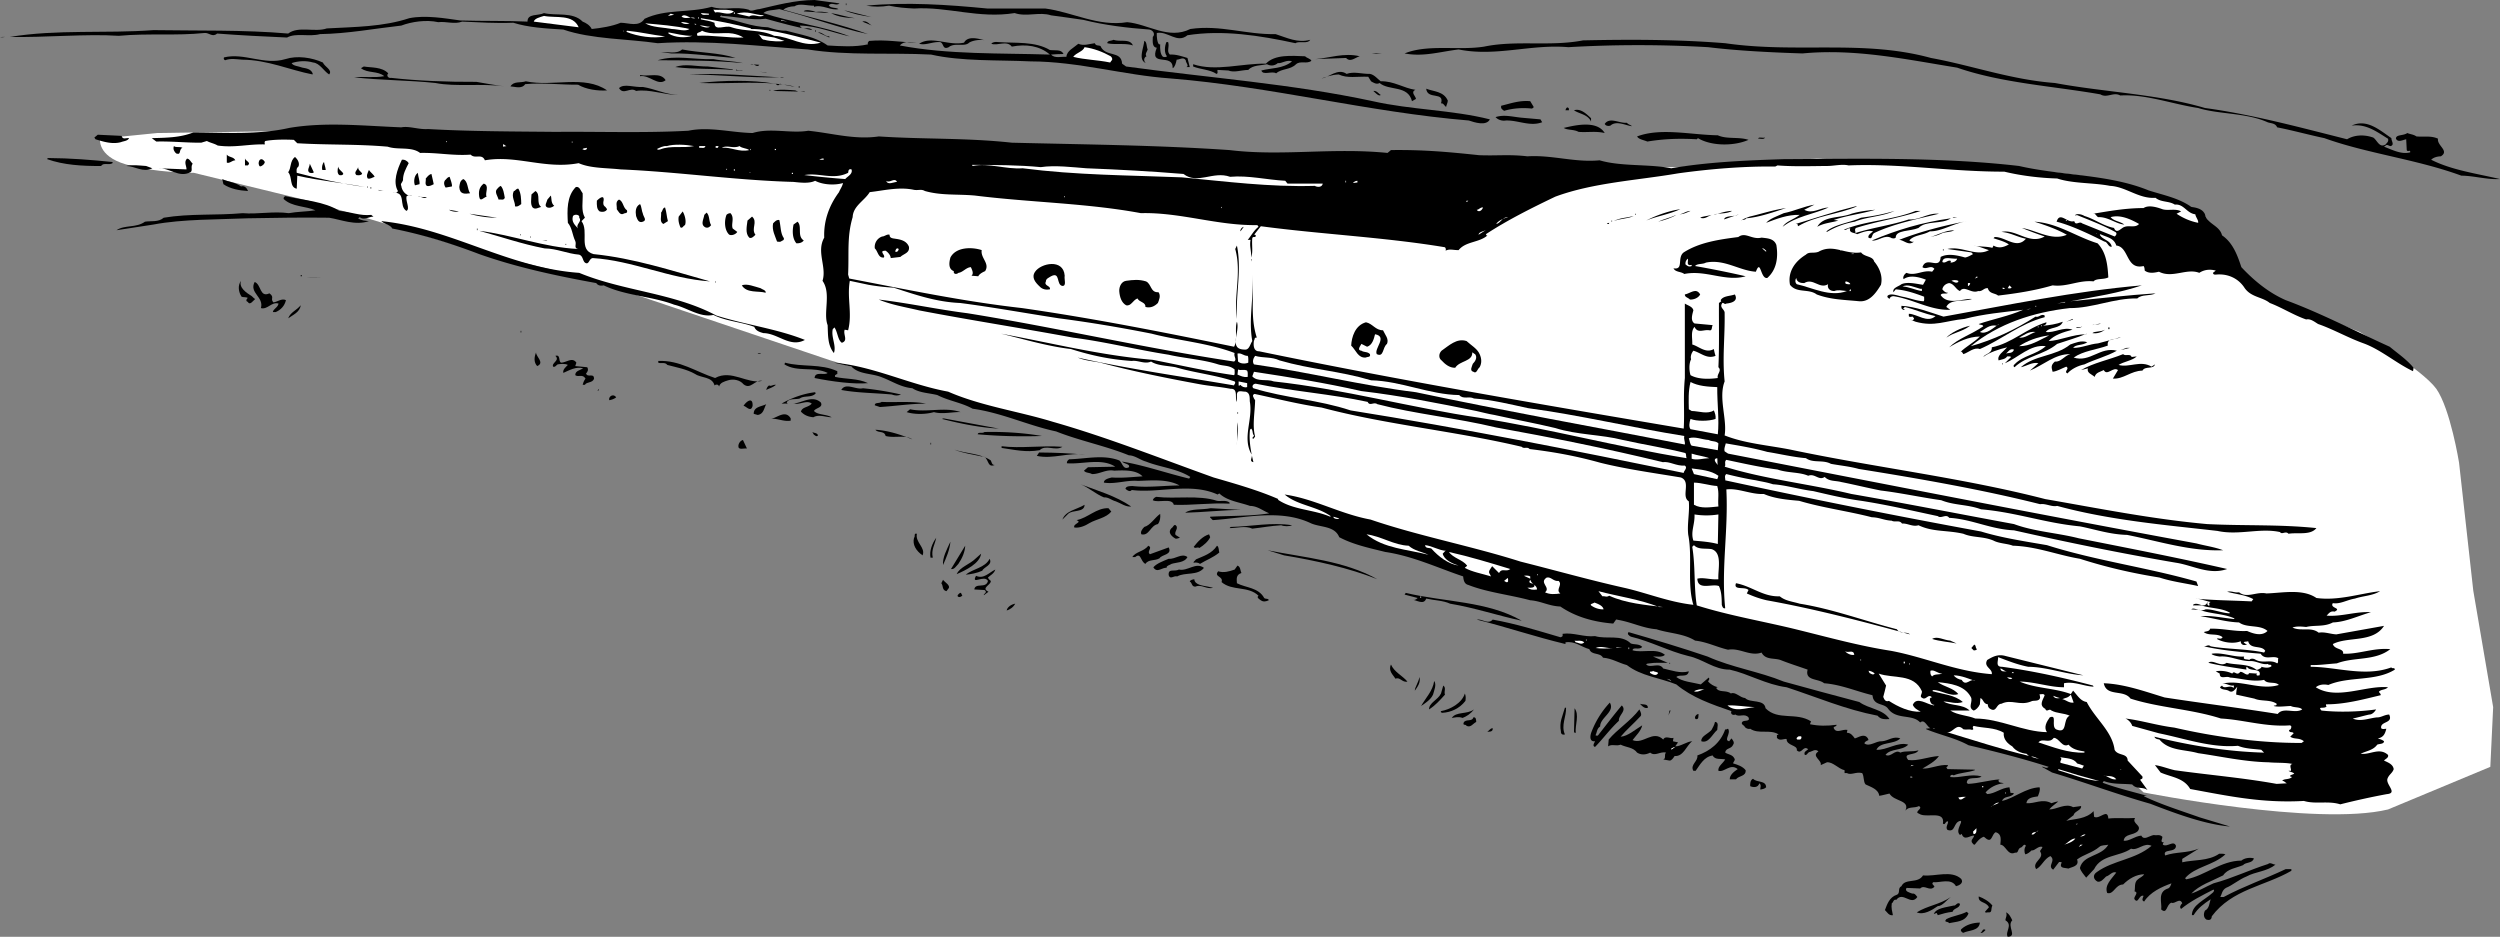 <svg xmlns="http://www.w3.org/2000/svg" width="439.801" height="164.801"><rect width="100%" height="100%" fill="#808080" stroke="none"/><path fill="#fff" d="m438.098 134.902.5-10.5-3.5-20.5-2.5-22.5s-1.524-9.476-4-13c-2.524-3.476-13.5-10-13.5-10l-14-5.5-8-6-5.5-9.5s-11.024-5.476-25.5-7c-14.524-1.476-42.5-2.5-42.5-2.5l-24 1.5h-14l-127.5-3.5-94.5-3-32 .5-10 1s-.524 3.024 4.5 4.5c4.976 1.524 12 1.5 12 1.5l20.5 5 30 9 18.5 4.5 43 14.5 51.5 15.5 33 12 52 18 20.5.5 58 15 16 15s30.476 6.024 43 3"/><path d="M147.7.602c-.626.523-1.325-.278-1.9.3.274.625 1.173.325 1.7.7-1.227.324-2.926-.875-4.3-.403V1c-1.126.027-2.626-.473-3.4.102-.827.023-1.527.222-2 .597 4.876 1.426 9.973 2.528 14.9 4.301-5.126-1.074-10.325-3.074-15.602-4.398-1.024.222-2.223.125-2.797.699 4.773 1.625 10.375 2.226 15.199 4.101-2.727-.578-5.824-1.875-8.8-1.902.476 1.027 1.476.027 2.198.8-2.722-.476-5.523-1.273-8.199-2-2.523.325-5.125-.374-7.601-.5-.125.024-.125-.073-.2-.1-.222.124-.222.226-.199.3 2.875.527 5.477 1.727 8.399 1.8 1.078.325 1.976.626 3.203.602 2.574.723 5.074 1.024 7.297 2.598 2.175.125 4.777.324 7.101-.2-.125-.175-.023-.374.2-.6 2.976-.274 5.374.226 8.402.3-.926-.074-2.328-.375-3 .5 8.574 1.625 17.672 1.324 26.398 1.602-1.824-1.575-4.226-1.875-6.699-1.403-.926-1.172-2.527-.074-3.602-.5.176-.273.676-.375 1.2-.297 2.976.223 6.476-.175 9.101 1.399.977.125 1.977-.176 2.399.699-.922.027-1.422.027-2.2.102.676.722 1.778.324 2.7.398.078-1.074 1.277-1.574 2.101-2.3.977.425 1.875.027 2.899-.098.175.523.675.324 1 .5.875 2.023 3.675.722 3.8 3.097l.7.5c14.777 2.028 29.078 3.028 43.402 6.102 6.676 1.523 13.973 1.523 20.598 3.199-.625 1.227-2.723.527-3.7.2-17.722-1.473-34.722-5.973-52.5-7.4-8.222-.573-16.125-2.976-24.597-3-5.727-.273-12.125.024-17.5-1.198-7.227-.375-14.625.222-21.703-.903-8.723-.574-17.422-1.672-26.399-1.097-5.226-.778-11.625-.676-16.601-2.403C96.074 5.027 92.875 4.824 90.3 4c-3.125.125-5.926-.074-9-.2-1.328.524-2.828-.073-4.203.102-2.125-.476-4.723-.078-6.5.598-4.723.527-9.422 1.426-14.297 1.5-1.926.527-4.227-.273-5.801.602-3.926-.176-8.125-.375-12.3-.7-.825.723-1.427-.175-2.2-.101-5.027.523-9.926.023-15.102.5-5.722-.375-13.023.324-19.199.199C10.074 5.125 18.574 5.926 27 5.3c7.375.126 16.074-.073 23.7.602 1.773-1.375 4.675-.175 6.8-.902 4.973-.273 9.875-.273 14.5-1.8 2.875-.575 6.273.026 9 .402 3.773.125 8.176.023 11.8.199-.027-1.477 1.876-.977 2.9-1.5 2.073.523 5.073-.274 6.8 1.5.574.226 1.273.625 1.598 1.3 1.675-.175 3.578-.476 5.101-1.101 1.477.027 3.176.824 4.2-.7 3.777-1.773 7.777-.976 11.8-2.1 2.176.726 4.074-.173 6.5.5.477.425 1.176-.075 1.899-.099C136.574.926 139.773.027 143.3 0l4.398.601"/><path d="M183.898 1.5c4.778.625 9.278 3.227 14.403 2.402 3.672.325 7.273 3.125 11.097 1.2 5.278-.778 9.875 1.023 15 .898 1.977.625 3.875 1.625 6.102 1-.527.824-1.926.125-2.602.602-6.324-1.375-12.824-2.375-19-1.403-1.824 1.528-3.425-.773-5.398-.398-.027.625.074 1.726.398 2h.2c-.024.726-.024 1.726.5 2.199.175.027.476.125.703-.098-.528-.578-.426-1.777-.102-2.5h.301c.273.922-.324 1.625.3 2.2 1.075-.075 2.173.324 3.098.597l.403 1.602h-.602c.574-.176-.125-.774-.101-1.2-.422-.675-1.125-.074-1.598-.101-.125.625-.324 1.324-.7 1.5.075-2.773-4.226-.074-2.8-3.598-.824-.078-.727-1.078-.7-1.902.473-.473.075-1.176-.6-1.3-3.825-.274-7.927-.774-11.602-1.7-1.922-.273-3.922-.574-5.7-.8-2.023-.673-4.324.327-6.398-.4-6.324 1.024-11.824-1.175-17.7-.8-1.527-.074-2.827-.176-4.402-.5-1.425.227-2.625.227-4 0 6.977-.676 14.375-.176 21.301.5h10.2M148.8.902h.098v-.3h-.097v.3m.699 0 1.7.098-1.7-.098"/><path fill="#fff" d="M129.098 2c-.922.926-2.325-.074-3.297.2l-.301-.5c1.074.124 2.574-.173 3.598.3"/><path d="m145.8 2.3-4.402-.3c.176-.375 1.477-.176 2.102.102.676-.075 1.574-.075 2.3.199m7.5.699c-1.827-.273-3.327-.574-4.8-1.2l4.8 1.2"/><path fill="#fff" d="M134.398 2.7c-.824.527-1.722-.376-2.597.202l-2.203-.5c1.875-.578 3.078.223 4.8.297m-9.698-.097c-.524-.075-1.126.222-1.4-.301l1.4.101v.2"/><path d="M150.398 3.2c-1.425-.075-2.925-.173-4.199-.9 1.375.227 2.875.727 4.2.9"/><path fill="#fff" d="m117.5 2.8.5-.398.598.2zm11.598-.398h.203V2.2h-.203v.203M122.3 3.2c-.624-.376-1.726.327-2.402-.298.676-.675 1.477.524 2.403.297M101.8 4.8l-7.902-1c.176-.573 1.075-.773 1.801-1 2.074.427 5.074-.374 6.102 2m30.297.2v.102c4.078.023 8.277 1.425 12.3 2.398-3.125.926-5.324-1.074-8.199-1.2-2.426-1.175-5.023-.675-7.5-1.5-1.125-.476-3.023.825-3-.8-.926-.375-1.523-.375-2.398-.598V3.2c2.773.426 5.875 1.028 8.797 1.801M122.8 3.3h.098V3h-.097v.3m14.597.302V3.5l1.102.3Zm0 0"/><path d="m153.398 4.5-1.699-.7c.774-.273 1.274.524 1.7.7"/><path fill="#fff" d="M121.3 4.102c-.527.222-1.124.125-1.5-.2.473-.078.973.125 1.5.2m0 1c-.726.523-2.027.023-3.1 0-1.427-.278-3.524-.278-4.7-1 2.473.222 5.273.425 7.8 1m1.2-.7-.402-.203h.3zm2.398.298c-.523.327-1.222.027-1.8-.2.675-.074 1.175.227 1.8.2m-15.098.902-.202-.2h.101zm7.2.8c-2.027.422-4.824.024-6.8-.8l.1-.2c2.376.223 4.274.723 6.7 1m11.898-.5c.676.125 1.278.325 1.903.7-2.328.125-5.828-.477-8.102-.301-.324-.676.375-.477.801-.899 1.574.825 3.773.223 5.398.5"/><path d="M143.398 5.602h.102V5.3h-.102v.3"/><path fill="#fff" d="M121.8 6.3c-1.226.427-3.027.325-4.202-.398V5.7c1.375.227 2.675.625 4.203.602"/><path d="M145.898 6.402v.2l-2-.903c.778-.074 1.176.727 2 .703"/><path fill="#fff" d="M138 7.2c-.527.124-2.426.124-3.5-.2-.625.027-.625-.773-1.2-1 .774.324 1.973.426 2.9.602l1.8.597"/><path d="M0 6.602.398 6.5h.5zm173.3.5c-.624-.176-2.027-.075-2.8.398-.824.824-2.527-.074-3.602.8-1.125.524-.824-.675-1.5-.898-1.425-.078-2.523.625-3.699.297 2.176-1.472 5.176.426 7.899-.199.675-1.273 2.578-.676 3.703-.398M199.3 8c-1.226-.473-3.226-.074-4.5-.398-.027-.477.673-.375 1.098-.602 1.176.426 2.875-.273 3.403 1M303.5 7.602c12.574 1.824 24.273-.676 36.2 2.597 7.273 1.328 14.073 3.828 21.8 4.403 8.676 1.625 18.074 1.925 26.398 4.398 8.278 1.125 16.778 3.426 25 5.5 1.278-.773 2.977-.875 4.602-.3.676.425 1.074 1.925 2.2 1.202.175-.277.573-.476.398-1-1.922-1.175-3.825-2.675-6.399-2.3 2.676-1.278 4.977.824 7 2.199-.023.523.574 1.125-.101 1.398-.325.028-.625-.375-.899-.097l-.3.199c1.374.523 3.074 1.426 4.601 1 .074-.574-.426.023-.602-.399l-.097-1.902c-.625.125-1.426.625-1.801-.098-.027-.777 1.273-.476 2-1 .473.223 1.074.223 1.598.598 1.277.125 2.578-.176 3.8.402-.222 1.223 2.075 2.125.5 3.098-.722.027-1.324.226-1.699.601 3.574 1.825 7.977 2.426 12.102 3.399-2.328.125-4.528-.574-6.801-.598-7.824-2.875-16.527-3.875-24.102-6.601-2.722-.575-5.625-1.375-8.3-1.899-.325-.777-1.125-.676-1.7-.902-3.722-1.676-8.625-1.375-12.199-2.5-4.523-.676-9.226-2.473-13.699-2.2-1.227-.675-2.324.524-3.5-.199-8.426-1.476-17.324-1.976-25.2-4.699-9.124-1.476-17.925-3.375-27.202-2.5-5.524-.175-11.524-.476-16.598-1.101a211.847 211.847 0 0 0-24.602 0c-6.625-.574-12.722 1.726-19.3.398-3.422.426-6.223 1.328-9.5.703 4.078-1.675 9.476-.476 14-1.203 5.675-1.172 11.578.028 17.402-1.097 8.273-.176 16.574-.176 25 .5M201.898 8.7c-.125.425-.523.827-.199 1.202-.523.223-.523.922-.101 1.2-1.422-.575-.422-2.575-.297-3.903.472.125.375 1.028.597 1.5"/><path fill="#fff" d="M195.398 9.902c.278.223.375.625.102.797l-.2.301c-2.226-.473-4.425-.473-6.5-1 .575-.773 1.673-.875 2-1.7 1.673.227 3.173.825 4.598 1.602"/><path d="M129.398 10.2c-3.125-.173-7.625-.876-11.3-.798-.625-.078-1.825-.277-2-.203 1.277-.172 2.875.426 3.902-.5 3.176.625 6.473.528 9.398 1.5M241.3 9.5l.798-.098 1 .098zm-10.6 1.2c-.825.624-1.927-.075-2.7.6-1.027 1.024-2.527.727-3.5 1.602-.727-.476-2.324.422-2.602-.5 1.778-.476 3.778-.277 5.403-1.601-.926-.375-1.828.426-2.5.3-.625.524-1.328.524-1.903.2-1.023.226-2.523.125-3.3 1-1.223.023-2.524.523-3.5.101l-1.899-.101c-.125.125.176.625-.199.699-1.125-.773-2.824-.773-4.102-1.3v-.4c3.977 1.325 8.575-.175 12.801-.1 1.574-1.673 4.574-1.376 6.899-1.298.277.325.976.422 1.101.797m8.501-.797c-.825.223-1.626 1.125-2.4.297l-5.402.203c2.375-.175 5.075-1.175 7.801-.5m-188.999.5c2.073-.675 4.675-.277 6.6.598.274.727 1.774 1.324 1.098 2.102-.925-.575-1.625-1.977-2.8-2.102-1.325-.375-2.625-.273-3.797.102.273.523 1.172.523 1.898.8.676.125 1.477.223 1.801 1v.2c-4.027-.778-7.926-2.575-12.402-2.602-1.024-.074-2.024-.273-3 .102-.125-.075-.325-.176-.2-.5 3.575-.875 7.075 1.425 10.801.3m80.501.7c-5.024-.477-9.927-.477-15-.5 3.175-.977 6.374-.075 9.8-.2 1.574.325 3.473.325 5.2.7m2.898.3c-.524.625-.922-.375-1.598-.101l1.598.101m-4.7.798v.1c-3.222-.273-6.925-.073-10.097-.5 1.672-.675 3.773-.073 5.699-.1l4.398.5m-60.598.702c-.425.422.075.922.5.797 4.673.528 9.876.727 15 .703 1.774.325 3.075.524 4.9.797-3.825-.574-8.524.125-12.102-.597-4.325-.477-9.825-.477-14.297-1 1.773-.176 3.574.125 5.297-.2-1.125-.976-2.922-.476-4.098-1.402l.5-.3c1.273.226 3.176.027 4.3 1.202m62.4-.5h-1.2V12.2c.273.328.875.028 1.2.203m.698-.001 1.5.098-1.5-.098M135 12.8l-1.402-.198 1.101.199zm106 .2c.773.125 1.375.926 1.898 1.3 2.278-.073 4.075 1.227 6.102 1.5-.926.427.074 1.126.098 1.602l-.7.399c-.722-2.875-4.023-1.774-5.699-3.2-.523.325-1.125-.074-1.5-.3l-.5-.801c-2.023-.074-3.625.324-5.199-.398-1.227.023-2.527.523-3 .699 1.273-.176 2.875-1.875 4.398-.801 1.278-.473 2.676.027 4.102 0m-103.902.602c-5.325.125-10.422-.477-15.899-.5 5.477-.278 10.574.222 15.899.5M136.5 13l.398.102L136.5 13m-19.402 1.102c-1.325 1.125-2.825-.977-4.5-.7V13.2c1.578.328 3.578-.574 4.5.903M137.8 13.7h-.5c.075-.173.274.027.5-.098v.097m-.702 1.203c.078-.375.375.024.703 0 .672.024 1.375.125 2 .399-4.727-1.274-11.426-.477-16.801-.7 4.273-.476 9.176-.574 13.2.098.374-.074.476.528.898.203m-30.298 1c-1.624.125-3.726-.175-5.1-1-3.024.024-6.227-.375-9.302-.101-.625.926-1.824.426-2.597.398.574-.972 1.773-.574 2.699-.898 4.773 1.023 10.273-1.176 14.3 1.601m12.5.798c-2.425.027-5.027-1.075-7.402-.7-1.023-.773-2.222.824-3-.5.875-.875 2.676-.074 4.2-.2 2.078.325 3.976 1.325 6.203 1.4m21.199-1.298h.2V15.2h-.2v.203M254.7 17.7c-.024.425-.227.726-.302 1.1-.222-.073-.523-.773-.898-.6.676-2.173-2.426-.575-2.602-2.598 1.278.523 3.075.425 3.801 2.097m-114.301-1.597L136 16c.973-.375 2.676-.176 3.898-.098l.5.2m-5-.102h.102v-.2h-.102v.2"/><path d="M242.898 16.7c-.324.327-.925-.376-1.3-.7.578-.074.875.426 1.3.7m-101.3-.5-.797-.098h.699ZM269.8 18.8c-.027.227-.226.227-.3.302-1.625-.176-3.324-.075-4.902.398-.325-.273-.625-.375-.5-.898 1.578-.375 3.175-.977 5.101-.801l.602 1m6.199.301v.3h-.602c.075-.277.278-.777.602-.3m3.898 1.698v.602c-.523-1.277-2.125-1.375-3-2 1.176-.375 2.176.625 3 1.399M271 21l.3.5c-2.124.824-4.226-.375-6.402-.3-.722.124-1.425-.173-1.8-.598 1.476-.477 2.875-.075 4.5.097L271 21m16.098 1.2c-1.024-.075-2.723-1.075-3.797-.098-.426.125-.828.023-1-.301.875-1.274 2.574-.074 3.898-.2.274.325.574.325.899.598M75.3 22.7c7.376.425 14.973.425 22.5.5 7.575-.075 15.376.226 23.298-.2 3.675-.773 7.476.324 11.3.402 3.176-.976 6.676.125 9.801-.402 4.176.426 8.176 1.625 12.399 1 7.976.527 15.375.227 23.402 1.102 12.773.324 25.574.425 38.3 1.3 9.274 1.125 17.973-.476 27.798.5l.601-.5c5.676-.078 10.074.325 15.5.899 3.274.125 5.274-.176 8.5.199 4.375-.273 8.375 1.125 12.7.7 3.777 1.124 8.675.624 12.601 1.402 6.273-1.075 12.773-1.375 19.7-1.602 13.374-.074 27.976-.375 41.5 1.2 7.476 1.726 15.773 1.425 22.8 4.3 2.574.824 5.273 1.324 7.5 2.902.875.125 1.973.325 2.398 1.297.375 1.727 2.575 1.926 3 3.703 1.977 1.325 2.778 3.723 3.403 5.598 2.273 2.426 4.875 4.527 7.797 5.8 6.277 2.325 12.175 5.427 18.3 8.2 1.477 1.227 2.977 2.227 4.2 3.7l-.098.6c-2.926-1.374-5.625-3.773-8.7-4.898-2.726-.976-5.327-2.476-8-3.402-.624-.375-1.327-.973-2.1-.8-2.227-.774-4.227-2.075-6.4-2.9-1.327-1.073-3.226-.976-4.402-2.6-1.125-1.774-3.023-2.575-5-2.4-.324.024-.523.024-.597-.3l.5-.398c-1.028-.278-2.028-.176-2.903.398-2.222-.875-4.722 1.027-7.097-.2-.926.227-1.828.325-2.5-.198-.028-.278-.028-.575-.203-.801-3.125.726-2.524-3.375-4.797-3.602-.426-1.375-1.727-1.472-2.801-2l-.102.102c.477.926 1.875.926 2.102 2.101-.625.125-.727-.875-1.3-.902-2.727-1.375-5.927-2.875-8.4-3.5.575-1.875 1.876.324 3.098-.098.278.922.875-.078 1.403.399L372 41.6c.176-.074.574-.574.098-.8-2.125-1.176-4.524-2.074-6.797-3l-.102.199-.101-.2c.375-.273 1.175-.073 1.601.2 1.774.527 3.274 1.727 5.2 2.102.476 1.222 1.277-.075 1.902-.2.773-.277 1.875.223 2.5-.5-1.528-.875-3.328-1.675-5-1.203.574.727 1.672.727 2.398 1.301-1.426-.074-2.824-1.375-4.601-1.3-.325-.173-.524-.774-.899-.598 2.977-.477 5.574-.977 8.899-1 .875-.575 2.277-.176 3.3.199.977.324 2.375-.176 3.301.398l-.8.403c1.074.722 2.374 1.324 3.8 1.597.074-.472-.426-.972-.5-1.5-1.523-.172-2.023-1.875-3.601-1.699-1.024-.676-2.422-.375-3.399-1.2-2.926.227-5.226-1.976-8-2.1-2.926-.575-6.523-.376-9.3-1.298-2.926-.078-6.325-.476-9.301-1.203-9.223.028-18.325-1.472-27.399-1.097-1.226-.278-2.625.125-3.898.097-2.625.028-6.028.125-8.602-.097l-.398.199c-5.528-.074-11.528.426-17.102 1.199-7.125 1.227-14.926 1.625-21.601 4.102-4.223 2.023-8.422 4.125-12.2 6.597.075.125.075.328.301.203-1.523 1.325-3.824 1.024-5.101 2.598-.922.027-1.524-.273-2.297.102.074-.176.074-.375-.102-.602-10.625-1.773-21.726-2.273-32.398-3.7l-1.102 1.4c-.023.124.074.226.2.1.074.727-.426.126-.598.602-.125 1.223.172 2.422-.203 3.399.078-1.074-.325-1.977-.098-3.102h-.5c.574-.672 1.074-1.672 1.898-2.297l-.199-.3c-7.023.125-13.523-2.278-20.5-2.102-9.523-1.773-19.426-1.875-29.199-3.098-3.125-.277-5.926.024-8.8-.8-.626-.375-1.126-.075-1.9-.2-2.624-.578-5.327.125-7.8.399-.926 1.523-2.926 2.426-3 4.398-1.027 3.426-.625 6.328-.8 10.102l.198.699c10.075 1.926 19.977 4.027 30.403 5.2 12.672 1.827 24.773 4.226 37.297 6.8.675-1.176.078-3.176.5-4.398.578 1.824-1.524 4.824 1.3 4.898.875.125.977-.875 1.403-1.5-.727-4.074.375-7.875 0-12.098.375 4.325-.426 7.723.797 11.5-.524-.078-.325.422-.5.5-.125.723-.125 1.922.902 1.899 24.773 5.125 49.473 9.324 74.7 13.601.175-3.175-.126-5.476.198-8.902V53.402c.477.325 1.375.524 1.5 1.2-.222.824-.523 1.824.2 2.3l3.203.297c-.227.328-.028 1.028-.602.903-1.023-.176-2.023.625-2.601-.602-.723.824-.325 2.125-.399 3.102 1.176.324 2.375 1.625 3.801.8.074.422.176.825.3 1.2-1.527.625-2.624-.575-3.902-.903-.425.528-.523 1.125-.398 1.5-.426.828-.324 2.125-.102 2.801 1.278.727 3.176.727 4.801.5-.226-.676.774-1.273.102-1.898.172-3.477.074-7.477.097-11.301l.403-.301-.102-.2c.477-.773 1.574-.675 2.5-1 .676 1.227-.726 1.524-1.5 1.602-.324.223-.426-.175-.699-.101-.625.824.473 1.125.398 1.8.075 4.126-.425 7.825 0 12-1.125 2.926.477 6.626 0 9.5 3.575 1.426 7.676 1.723 11.602 2.5 14.773 3.126 30.176 4.926 44.8 8.7 9.376 1.625 18.774 3.523 28.5 4.398 6.575.328 12.673.028 19.2.703-1.027 1.325-3.324.723-4.902 1-.524-.578-1.125.223-1.5-.3-3.524-.778-7.223.625-11-.2-9.422-1.078-18.922-1.875-28.2-4.402-.925.227-2.023-.473-3-.3-10.222-2.575-21.125-4.473-31.898-6.2-1.727-.473-3.125-.574-4.902-.898-1.422-.778-3.125-.075-4.399-1-2.226-.176-4.726-.778-6.8-1.102-2.426-.676-4.825-1.074-7.301-1.5-.125.527-.325.926-.2 1.402l.602.399c27.375 5.324 54.875 10.726 82.398 15.8 1.575.426 3.176.626 4.7 1.2-5.723.226-11.223-1.574-16.899-2.7-3.023-.074-5.625-.976-8.3-1.5-6.126-.574-11.223-2.476-17.399-3-2.324-.874-4.727-.675-7-1.601-3.426-.473-7.027-1.273-10.602-1.7-2.425-.476-4.824-1.073-7-1.5-1.023-.273-2.125-.073-2.898-.898-1.027.723-1.727-.675-2.902-.203-1.524-.672-3.625-.472-5.399-1.097-2.926-.375-6.023-1.075-9-1.7-.426.325-.023.922-.3 1.2 7.175 2.222 14.874 3.023 22.3 4.8 9.375 1.625 18.977 3.524 28.602 5.297 3.574 1.328 7.574 1.528 11.398 2.5 8.676 1.727 17.477 3.426 26.102 5.403-3.125 1.125-6.125-.676-9-1.102-9.828-1.676-19.028-3.574-28.5-5.7-4.125-.175-7.426-1.976-11.403-2.198-.523-.778-1.425.222-2-.301-4.625-.977-8.824-1.977-13.5-2.7-2.824-.374-5.722-1.074-8.398-1.699-2.324-.277-4.926-1.078-7.102-1.203-1.125-.375-2.023-.472-3-.699-1.722-.273-3.523-.676-5.199-1.098-.426.325-.125.825-.199 1.098a1423.009 1423.009 0 0 0 45 9c3.676 1.125 7.676 1.727 11.598 2.402 8.578 2.723 17.675 3.922 26.3 6.399l.301.8c-2.125-.476-4.625-.777-6.8-1.5-4.825-.777-9.223-1.777-14-3.3-4.024-.676-7.626-2.176-11.801-2.301-.922-.375-2.422-.375-3.399-.898-1.824-.778-3.625-.477-5.3-1.2-2.926-.675-5.325-.277-7.899-1.5-1.027.325-1.926-.375-2.902-.3-.422-.676-1.325-.176-1.797-.5-1.426-.075-2.125-.575-3.5-.602-4.125-1.074-8.727-1.676-12.801-2.898-2.027-.176-4.324-.375-6.2-1.2-2.226.125-4.527-1.078-6.6-.8.374 7.324-.927 13.824-.2 20.898-.426.125-.527-.375-.602-.598-.023-1.175-.023-2.277-.5-3.3-1.222-.477-3.722.824-3.8-1.301 1.078-.274 2.375.226 3.703.101-.125-1.675.773-4.675-1.203-5.3-1.125-.176-2.325.125-3.098-.7l-.3.297c.573 3.328.273 7.125.8 10.301 5.773 1.824 11.875 2.824 17.8 4.3 5.376 1.325 10.774 2.825 16.4 3.7 5.976 1.125 11.374 3.625 17.698 4.102.176-.977-1.523-1.278-.8-2.5.976-.575 1.875-1.075 3.203-.7l13.699 3.399c-3.125-.176-6.426-1.477-9.7-1.5-1.925-.375-3.624-1.074-5.3-1.7.074.626-.527 1.723.7 1.7 5.476.726 10.773 1.926 16 3.3l.1.2c-1.726-.074-3.425-.977-5.202-.602v.703c-2.422.024-5.223-.976-7.797-1 2.773 1.223 6.172 1.125 9 2.2l.398-.602c.774.824 1.274 1.824 2.399 2 1.476 2.926 4.476 5.125 4.902 8.402.574 1.125 2.273.524 2.3 1.899l2.598 2.8c.075.426-.125.426-.3.5l-.098.098 1.3 1.801c-.925-.676-1.925-.074-2.702-1-1.825-.176-3.325.027-5-.598l-.2.297c2.477.926 5.075 1.528 7.801 2.301-.226.027-.523-.074-.5.102 2.977 1.425 6.477 2.523 9.801 3.699l5.3 1.601c-4.425-.375-9.527-2.277-14-4-5.925-1.675-11.527-3.777-17.3-5.5l-1.8-1c.374-.078.773.422 1.198 0-4.625-1.476-9.324-2.675-14.097-3.8-2.328-1.278-4.926-1.778-7.403-2.801l-.097-.102.797-.097c-.625-.278-1.024-1.676-1.797-1-1.426-1.575-4.227-.375-5.703-2.5-.723-.875-2.125-.477-2.598-1.801l-.102-.5c-2.824-.676-5.523-1.875-8.5-2.102-1.023-.875-3.425-.375-2.898-2.398-1.625-.574-3.227-1.074-4.8-1.7-1.126-.374-2.626.024-3.302-1.3-2.023.726-3.824-.875-5.898-.5-2.027-.477-3.727-1.375-5.8-1.602-2.024-1.273-4.626-1.273-6.802-2-2.425-.172-4.625-1.375-7.097-1.699l-.5.7c-3.426-.274-6.625-1.173-9.301-3-2.027-.075-3.426-.973-5.3-1.098-3.626-.977-7.524-1.375-10.9-2.7-.726-.175-.827-.875-.902-1.5-4.425-1.476-8.824-3.578-13.699-4.3-2.726-.676-5.625-1.278-8.101-2.602-.825-2.074-3.422-1.676-5.098-2.5-5.324-2.473-11.527-.875-17.102-.5-.222-.074-.324-.375-.5-.398v-.2c3.176-.175 7.375-.078 10.403-.601-1.227-.477-2.028-1.274-3.403-1.301-1.925-.676-4.023-.875-5.398-2.2l-.3.2c-4.727-2.176-10.427-.176-15.102-.8-.325.425-.825.027-1.098-.2.074-.473.676-.473 1.2-.5 2.773.324 5.374-.074 8.3-.098-2.125-1.175-4.926-.875-7.3-.8-2.024-.176-4.024.625-6 .3-.024-.578.874-.777 1.398-.902 1.675.125 3.578-.074 5.402-.2-1.125-1.175-3.324-1.073-5-1-1.426-.273-2.527.626-3.902.602-.422-.277-1.125-.175-1.399-.601l.7-.602 4.8-.098c-2.426-1.574-5.824-.375-8.5-.601-.023-.274.074-.473.399-.7 2.976-.073 5.976-.874 8.8.2.575.426.676 1.726 1.7 1.2.277-.575-.825-.575-1.2-1 3.778.624 7.778 2.026 11.801 3l.2-.298c-2.325-1.476-5.223-1.675-7.801-2.703-1.024-.273-1.922-1.074-3-1.097-4.125-1.676-8.723-2.575-12.797-4.2-5.028-1.078-9.528-3.277-14.703-4-1.922-1.078-4.223-1.375-6.2-2.402-1.523-.375-3.125-.375-4.398-1.2-2.027-.175-3.625-1.273-5.3-1.898-1.825-.777-4.024-.476-5.4-1.902l-3.1-.7c6.976.626 13.175 3.825 20.1 5.102 5.774 2.524 12.274 3.422 18.4 5.297 9.573 2.727 18.874 6.426 28.3 9.801 3.875 1.125 7.773 2.227 11.398 3.8l-.097.102c2.672 1.825 6.273 1.723 9.199 3l.098-.101c-2.524-1.774-5.825-1.875-8.098-3.801 5.176.727 9.773 3.426 15.098 4.402 8.578 2.922 17.675 4.625 26.402 7.399 6.074 1.523 12.074 3.226 18.2 4.601 4.073.922 7.874 2.524 12.198 3-1.125-3.675-.125-8.375-.898-12.3-.227-1.875.273-3.977.098-5.903-1.422-.875.476-3.472-1.399-4.199-4.625-.773-9.726-1.473-14.199-2.598-4.227-1.175-8.027-1.875-12.402-2.402-.422-.473-1.024.027-1.399-.398-11.726-2.778-23.824-3.875-35.199-6.903-4.027-.574-7.926-1.574-11.8-2.398-.524.226-.126.625-.102.8l.203.301c-.027 2.024-.528 4.422 0 6.399l-.301.398c-.426-.172.074-.273.098-.597-.325-.278-.125-.875-.5-1.2l-.2.2c-.222 1.925.176 3.925.602 5.699-.926-.176.074-.977-.402-1.5-1.524-2.875.277-5.875-.2-9-.125-.477.176-1.676-.8-1.899-.625.024-1.422-.375-1.5.5V70.7c-.422-.672.277-2.375-1.098-2.297-1.926-.375-3.625-.476-5.402-.8-5.825-1.075-11.825-2.278-17.5-3.801-1.422-.274-2.825-.375-4-.899 8.976 2.024 18.277 3.325 27.5 4.899-.024-.176.375-.375.101-.7-3.523-1.175-6.926-1.476-10.398-2.5-1.528-.277-3.227-.277-4.301-1-1.125.524-2.324-.277-3.402-.101-3.922-.273-7.125-.973-10.7-2.098-4.125-.476-8.425-1.777-12.3-2.703 8.875 1.625 17.476 3.828 26.703 4.602 4.773.926 9.472 2.023 14.297 2.699.175-.176.078-.676.101-1-.926-.773-1.824-.574-2.898-.898-2.727-.875-6.028-1.075-8.703-1.7-5.625-.875-11.125-2.277-16.797-3-9.028-1.675-18.125-3.078-27.102-4.8-2.426-.575-4.926-.977-7.101-1.903 5.277.625 10.277 1.727 15.601 2.403 15.676 2.523 31.074 6.125 46.899 8.5.578-.375-.125-.875.101-1.5-4.625-1.778-9.926-2.176-14.601-3.403-5.422-1.074-10.723-1.972-16.297-2.699-5.727-.875-11.727-1.973-17.403-2.7-4.222-.175-7.925-1.476-11.699-2.698a37.143 37.143 0 0 1-4.398-.5l-3.301-.7c-.527 3.024.473 5.723-.3 8.7l-.602-.102c-.325.824.675 1.926-.5 2.3-.723-.476-.723-1.874-1.297-2.698l-.301.3c-.324 1.422.676 2.922.2 4.2-1.126-1.375-1.024-3.176-1.102-4.903-.825-2.172.675-5.574-.899-7.797.774-2.476-1.125-5.078.301-7.601-.125-2.977.875-5.676 2.598-8 .175-.477.578-.977.703-1.602-1.426.426-3.528.328-4.903-.398-1.023.523-2.625.324-3.8.199-10.125-.273-20.325-1.773-30.399-2.2-2.523-.273-5.324-.175-7.398-1.1-5.926 1.124-10.926-1.473-16.5-.5-.528-1.274-1.727-.173-2.5-1-3.125.226-5.828-.376-8.903-.298-1.523-1.175-3.925-.476-5.699-1.101-5.523-.477-10.426-.274-15.898-.602l-.602-.597c-1.625-.075-3.523-.075-5 .199-.226.125-.125.426-.101.601-2.922-.078-5.325.625-8.297.2-.625-.375-1.328-.477-1.903-.801l-1 .3c-2.523.024-5.324-.277-7.898-.199l-.8-.601c2.476-.074 4.976-.074 7.3-1 5.773.023 11.473.426 16.898-.801 6.375-1.074 12.875-.375 19.7-.098 1.375-.277 3.078.422 4.703.297m206.999.702c-1.624-.375-2.925-.078-4.6-.203-.825-.472-2.024-.273-2.602-.699 1.675-.375 5.777-1.473 7.203.902m25.297 1.2c-2.524 1.125-6.524 1.125-8.899-.301l-.199.199c-3.125-.176-5.824-.074-8.7.402-.624-.277-1.527-.375-1.8-.902 4.176-1.574 9.473-.273 14.2-.2 1.573.727 3.675.227 5.398.802m-286.2-.7c.176.723.778.325 1.301.399-.226.523-1.023.523-1.398.699-1.528.426-3.125-.074-4.5-.5l-.203-.3.601-.5 4.2.202M310.5 24.2c-.227.425-.926.124-1.2.202.075-.375.673-.078 1.2-.203"/><path fill="#fff" d="M78.5 25h.098v-.2H78.5v.2m22.098.102h.101v-.2h-.101v.2m-11.5.598-.598.1v-.398c.176-.078.273.223.598.297m33 .001c-2.024.425-4.024-.173-6 .6-.223.024-.422.126-.5-.1.375-.173 1.078-.575 1.703-.5 1.273-.376 3.273-.274 4.797 0"/><path d="M32.098 26c-.723.324-.125 1.324-1.098 1-.324-.273-.625-.773-.402-1.3.375.327.976.027 1.5.3"/><path fill="#fff" d="M124.098 25.7c-.125.527-.723.226-1.098.3v-.3h1.098m2.3 0c-.023.226-.125.226-.097.3h-.403v-.3h.5m5.402.702c-1.827.422-3.226-.578-4.8-.402.875-.574 1.973.227 3.098-.3.476.425 1.175.327 1.703.702M103.2 26c.175.324-.227.324-.302.402-.125-.078-.324-.078-.398-.101-.027-.274.473-.176.7-.301m28.8.402h.098V26.2H132v.203m4.3-.001h.2V26.2h-.2v.203"/><path d="M41.398 28.2c-.625.027-1.023.624-1.5.402v-1.403c.375.528 1.176.328 1.5 1M52.5 29.3c-.426.325-.324.727-.3 1.102 3.874 1.024 7.874 1.922 12 2.5-4.024-.777-7.927-1.078-11.9-2l-.1 2.297c-1.325-.273-.727-2.074-1.5-2.898.573-.774.273-1.977 1.198-2.7.477.426.875 1.126.602 1.7M19.8 28.5v.2c-.624.425-1.624-.173-2 .5-3.327.027-6.624-.173-9.5-1.2l.098-.2c4.075.024 7.676.325 11.403.7m23.797.602h-.5V27.8c-.024.523 1.175.726.5 1.3m-9.7-.3c-.425.524.075 1.227-.398 1.5-2.027 1.024-3.625-.773-5.602-.698l4.903.199c.074-.477-.528-1.274.097-1.899.477.024.676.625 1 .899m12.7-.301c-.125.426-.325.527-.598.7-.426.226-.426-.173-.5-.4-.027-.773.574-1.175 1.098-.3"/><path fill="#fff" d="M144.898 28.102h-.8c.078.023.375-.278.8-.2v.2"/><path d="M71.898 28.7c-.523 1.027-1.023 1.925-1 3-.125.425-.523.624-.3 1 .078.726.578 1.425 1.3 1.702h.602c-.324.125-.824-.175-1 .2-.125.925.676 2.125 0 2.5-1.426-.875.074-3.375-2.402-3.2.277-.078.675.223.902-.3-.926-1.575-.125-3.778.7-5.5.476-.075.976.222 1.198.597M57.3 29.902h-.6c-.126-.375-.024-1.078.3-1.402.074.527.273.926.3 1.402m-2.1.398c-.126.227-.524.126-.7.102-.625-.375-.027-.976 0-1.601l.7 1.5m-28.4-.699c-1.624.824-3.027-.375-4.6-.403.874-.273 2.374-.074 3.5 0l1.1.403"/><path fill="#fff" d="M183.098 29.402c2.476-.375 5.675.024 8 .2 5.675.222 11.277.523 17.101 1 2.477 1.925 5.176-.575 8.2.5 3.277-.278 6.374.523 9.699.699l.402.5h6.2c-.126.726-1.024.625-1.4.398-8.027.227-15.624-.773-23.402-1.5-9.425-.375-18.523-.375-28-1.597-2.925.222-5.925-.977-8.8-.403L171 29c4.375.027 8.176.027 12.098.402"/><path d="M60.398 30.602c-.222.324-.523.222-.699.199-.426-.274-.324-.977-.199-1.5.074.625.773.824.898 1.3m3.302.001c-.325.324-.727.222-1 .199-.524-.477.175-.875.3-1.399-.027.625.676.825.7 1.2"/><path fill="#fff" d="M149.8 29.8c.274.825-.726 1.227-1.1 1.7a167.517 167.517 0 0 1-7.2-.7c2.676-.476 5.074.927 7.7-.398.073-.175-.024-.777.6-.601"/><path d="M65.898 31.102c-.425.125-.722.425-1.199.3-.324-.476-.023-.976.2-1.5.277.422.874.825 1 1.2"/><path fill="#fff" d="M127.8 29.902h.098V29.7h-.097v.203m1.297.097h.203v-.2h-.203v.2m2.902.402h-.2s.075-.078.2-.101v.101"/><path d="m73.8 32.402-.8.2c-.227-.477-.227-1.676.5-2.2.074.723.375 1.422.3 2m2.5 0c-.425.223-.827.422-1.202.297-.422-.273-.125-.875-.2-1.297.278-.277.477-.675 1-.8.176.625.278 1.324.403 1.8"/><path fill="#fff" d="M139.3 30.602h.2v-.2h-.2v.2"/><path d="M79.098 31.102c.175.625.476 1.222.402 1.699L78.398 33c-.222-.273-.425-.875-.097-1.3.273-.173.273-.473.797-.598m-36.7 1.698c.575-.175.977.227 1.2.7v.102c-1.422-.075-3.125-.375-4.297-1.2l-.203-.902c1.078.527 2.277.527 3.3 1.3M82.7 34c-.927.125-1.825.227-1.9-1.098.075-.476.075-1.078.7-1.402.875.426.676 1.727 1.2 2.5"/><path fill="#fff" d="M157.8 32c-.624.027-1.624.625-1.902-.2.575.524 1.477-.675 1.903.2m80.999.102-.8.097c.176-.172.375-.375.8-.398v.3m-2.1.001h.1V31.8h-.1v.3"/><path d="M85.598 34.602c-.524.125-1.125 1.023-1.297 0-.125-.875-.028-1.676.797-2.301 1.078.324.175 1.625.5 2.3m3.202.199c-.226.524-.624.227-1.1.302-.126-.575-.727-1.278-.302-1.801.176-.176.375-.477.7-.602.476.528.578 1.426.703 2.102M102.5 34c.074 1.527-.324 3.027.398 4.3l-.597.602c1.375 1.825-.625 5.024 2.097 5.797 7.176.727 13.778 2.926 20.5 4.801-7.125-.473-13.625-3.676-20.597-4.098-.727.024-.625 1.325-1.403.797-.425-.375-.324-1.172-1-1.398-2.125-.176-3.925-1.074-6.097-1.102-4.028-.773-7.727-2.074-11.5-3.097 5.875.722 11.375 2.925 17.398 3.199-.824-.176-.226-.774-.5-1.399-.523-1.078-.523-2.277-1.3-3.203-.126-2.172-.223-4.672 1.402-6.297.672-.175.875.723 1.199 1.098m-37.902-1h.101v-.2h-.101v.2m.602.2h.1v-.298h-.1v.297m26.5 2.703c-.325.223-.626.524-1.102.399.078-.774-.723-1.676-.2-2.7.278.024.375-.476.801-.402.477.828.477 1.828.5 2.703m-24.199-2.3-1-.2c.273.223.676.125 1 .2"/><path d="M95.2 36.402c-.524.125-1.024.524-1.5.098-.427-.574-.227-1.473-.2-2.3l.7-.598c.976.625.073 2.125 1 2.8m2.3-.202c-.426.327-.824.425-1.2.3-.624-.273-.124-.875 0-1.398l.598-.7c.176.422-.023 1.325.602 1.797m-37.8.903c1.874.125 3.675.925 5.6.699l.4.3c-.825.024-1.727.723-2.4.098l-.3.203c.574.422 1.273.422 1.898.5-2.425.825-4.925-.277-7-.601-5.023-.074-9.523.023-14.3.101-5.024.223-11.524.125-16.598 1.098l-6.5 1c1.375-.973 3.473-.375 5-1.5 1.074-.176 2.375.125 3.3-.7 4.673-.773 9.173-.374 13.9-.8 2.573.227 5.374-.375 8.1 0 1.473-.273 3.173-.273 4.7-.5-1.727-.773-4.125-.574-5.602-2-.023-.273.075-.375.301-.5 3.176.727 6.875.926 9.5 2.602M75.098 34.7c-.524.425-1.024-.274-1.598-.098l1.598.097m31.102.501c-.126.527-.126.925.3 1.202l.3.399c-.226.523-.925.523-1.3.398-.527-.375-.527-1.074-.5-1.898.273-.274 1.273-1.176 1.2-.102"/><path fill="#fff" d="M187.2 34.7h.1v-.2h-.1v.2"/><path d="M110.3 37c.173.625-.425.426-.6.602-.626.324-.927-.477-1.2-.801.074-.574-.324-1.274.398-1.7.778.325.676 1.426 1.403 1.899"/><path fill="#fff" d="M258.3 35.3c-.124.227-.327.227-.402.102-.023-.078.176-.078.403-.101"/><path d="M113.098 37.602c.078.523.777 1.125 0 1.398-.825.324-1.024-.574-1.2-1-.125-.773-.125-1.676.7-2.098.277.422.277 1.223.5 1.7m204.3-.7c1.477.825 2.778-.375 4.301-.402-2.726 1.227-5.726 1.527-8.101 3.402.578-.976 1.976-1.277 3-2.101-2.125-.074-4.125.726-5.899 1.398.676-.773 1.977-1.172 3.102-1.699 1.875-.375 3.472-1.176 5.398-1.5l-1.8.902m9.301-.602c-3.325 1.427-7.227 1.626-10.4 3.5-.027-.073-.027-.273-.1-.398h-.302c3.575-1.078 6.778-2.175 10.5-3.101h.301M117.5 38.902l-.8.5c-.727-.375-.325-1.277-.4-2 .274-.277.274-.875.7-.902.273.824.273 1.625.5 2.402"/><path fill="#fff" d="M260.898 36.5c-.125.324-.324.527-.5.602-.222.125-.523.023-.597-.2.375.024.574-.476 1.097-.402m-46.098.102h.098v-.2h-.097v.2"/><path d="M314.2 36.602c-2.227.722-4.727 1.625-7 1.8-.227.422-.825.125-.9.5.173-.375.973-.578 1.5-.8 2.075-.477 4.075-1.176 6.4-1.5m-18.602.198c-2.024.927-4.125 1.227-6 2 1.476-.773 3.777-1.675 6-2M80.7 37.2c-.325.124-1.325.027-1.7-.298l1.7.297m249.198-.297c-2.425.723-5.125 1.024-7.3 1.797l.8.102c-.925.324-2.625.426-3.699 1.101 1.074-1.976 3.977-1.476 6-2.3 1.274-.375 2.676-.575 4.2-.7m-32.501.2c-.722.324-1.324.625-2.097.597.672.028 1.273-.574 2.097-.597m7.302 0c-1.024.625-2.626.324-3.2.699.973-.274 2.176-.676 3.2-.7m28.6.001c-2.226 1.023-4.925 1.023-7 1.898a14.36 14.36 0 0 0-4.902 1.8l-.097-.1c1.574-1.274 3.972-1.473 6.097-2.4 2.075-.273 3.778-.573 5.903-1.198m4.597 0c-3.625 1.222-7.722 1.824-11.398 3-.324.324-.027.625-.102.898 3.075-.973 6.278-1.375 9.403-2.398 1.875.125 3.375-1.176 5.297-1-3.325.824-7.922 1.722-11.399 3.398-.523.324-.226 1.227-1 .8-.125-.476.477-.773.801-1.1-.926-.274-2.027.226-2.8.5-.325-.274-1.524-.173-1.2-1-.426-.173-.727.425-1.102.202 3.778-1.578 8.575-1.675 12.602-3.3h.898m-217.398 2.5c-.324.125-.426.625-.8.398-.227-.574-.427-1.176-.302-1.898l.7-.903c.375.625.675 1.727.402 2.403m4.598 0c-.325.425-.625.523-1 .398-.922-.473-.325-1.375-.2-2.2l.403-.398c.574.524.375 1.524.797 2.2m3.8.598.801.6c-.324.524-1.226.727-1.5.4-.726-.774-.824-2.274-.398-3.4.172-.175.375-.273.699-.3.773.824.074 1.926.398 2.7m-41.5-1.9c-1.425.024-3.523-.273-4.8-.698l4.8.699"/><path fill="#fff" d="M101.898 38.3c.575.727-.722 1.126-.199 1.9-.523-.575-1.226-1.173-.898-2.2.273-.375 1.273-.273 1.097.3"/><path d="M303.3 38.602c.173-.778 1.774-.375 2.598-.903l-2.597.903M287.7 37.8h.1v-.198h-.1v.199m4 1.199c.976-.473 2.073-.676 3.198-1.2-.824.524-2.125.927-3.199 1.2m9.399-1.2c-.625.227-1.223.825-2 .5.476-.273 1.277-.273 2-.5m-13.7.2c-1.125.527-2.425.426-3.5.902.977-.578 2.278-.578 3.5-.902m-154.5 3.3c-.324.325-.722.727-1.097.5-.727-.773-.426-1.976-.301-3l.8-.698c1.075.925-.226 2.125.598 3.199"/><path fill="#fff" d="M265.3 38.2c-1.027-.075-1.327 1.124-2.1 1.202.374-.578 1.273-.976 2.1-1.203"/><path d="m343.5 38.3.2-.1.6.1zm-44.7 0-.1.102.1-.101m44.4.101c-1.626 1.125-4.325.325-5.7 1.7-1.426.625-4.027.324-4 1.699-.227.226-.527.125-.7.101-1.226-.777-2.425.625-3.5.399 4.473-1.875 8.774-3.176 13.9-3.899m-205.302 3.5c.075.422-.324.422-.398.5-.227.223-.527.125-.8.098-.325-.973-.927-1.973-.7-3.2.273-.273.574-.675 1.098-.6.277 1.124.175 2.327.8 3.202"/><path fill="#fff" d="M363.598 38.7a.44.44 0 0 1-.098.202l-.102-.203h.2"/><path d="M101.898 48c7.778 3.227 16.676 3.527 24.102 7.5 5.074 1.625 10.676 2.324 15.598 4.3-2.625 1.427-4.723-1.175-7.297-1.198-.625-.176-1.328-.375-1.602-1.102-2.324-.875-4.926-.973-7.199-2.098-2.324.524-4.625-1.277-6.902-1.8-3.825-1.477-8.625-1.575-12.399-3.403-.523.125-1.023.028-1.3-.398-7.024-1.274-14.024-2.774-20.598-5.102-4.926-1.875-10.028-3.472-15.301-4.5-.324-.672-1.426-.773-1.902-1.297 12.175 1.223 22.277 8.223 34.8 9.098M346 38.902c-2.426.422-4.426 1.825-6.5 1.797-1.227.727-2.824.625-3.602 1.602.176.125.477.324.801.199-.926.824-1.726-.273-2.601-.3 3.777-1.473 7.675-2.473 11.902-3.298M141.398 42.3c-.324.427-.824.524-1.3.5-.723-.874-.723-2.175-.5-3.3l.703-.5c.875.824-.125 2.527 1.097 3.3M283.5 39h.098v-.2h-.098v.2m85.5 3.8c1.574 1.626 1.773 3.927 1.898 6-.824.427-2.125.126-2.597.7-2.625-.273-4.625 1.027-7.203.7-3.125.925-6.422 1.425-9.598 1.8-.527-.473-1.527-.273-1.8-1.3-.727-.075-.927.624-1.7.5-1.227.527-2.426-1.075-3.2 0-.726-.274-1.027-1.274-1.902-1.4-.722.126-1.125.626-1.199 1.102.274.325.574.625 1 .598-.324.324-1.023-.074-1.3.402 1.277 1.922 4.175.524 5.5.7-1.524.523-3.825-.075-4.5 1.398l.699.5c-3.524.125-6.524-1.875-10-2.398-.422.023-.625.222-.7.5-.125-.176-.523-.278-.3-.602.578-.473 1.777.027 2.601.2 1.274.226 2.375.726 3.7.8.175-.176.074-.473.101-.8-1.527-.575-3.227-1.173-5-1.298l-.402.5c-.223-.777.875-.976 1.402-1.402 1.074-.473 2.574-.074 3.8.102l.5-.903c-1.226-.472-2.827-.875-3.902-.097-.222-.278.075-.875.5-1.102 1.575.625 2.875-.574 4.5-.2l.403-.5c-.625-.773-1.426.227-2.102-.3.676-2.074 3.074.625 3.2-1.8 1.277-.673 2.976-.274 4.3.1.477-.073.977-.374 1.399-.6l-.297-.298-4.203-.601c2.578-.574 5.078 1.426 7.3.199-.925-.273-1.722-.676-2.699-.8 1.074.226 2.274.124 3.301.402l.2-.403c.874.528 1.773.328 2.698-.199-.824-.574-1.824-.773-2.699-1.098l.2-.203c1.874-.074 3.874 2.227 5.5.301-1.426-.273-2.723-1.074-4.301-1.2 2.578-.573 4.875 2.325 7.601.802a62.454 62.454 0 0 1-4-1.5c2.574.425 5.274 2.324 7.899 1.199-1.723-.977-3.723-1.676-5.7-2.301 4.075.227 7.278 2.625 11.102 3.8m-85.902-3.6a.44.44 0 0 1-.098.202h-.3c-.024-.078.175-.175.398-.203m-64.298.703c-.226.325-.425.625-.6.797-.024-.273.175-.672.6-.797"/><path fill="#fff" d="M260.098 41.3c.078-.573.976-.573 1.402-.898l-1.402.899"/><path d="M83.898 40.5H84v-.3h-.102v.3m259.902 0c-.726.426-1.624.227-2.3.602-.625.324-1.227.425-1.902.597 1.277-.375 2.578-1.172 4.203-1.199"/><path fill="#fff" d="M368.898 41.102 368.7 41h.102zm0 0"/><path d="M157.5 42c.875.125 1.973.324 2.398 1.402.176 1.125-.925 1.223-1.5 1.797l-1.699.203c-.023-.476-.426-.976-.898-1.3-.328.023-.528.023-.602.199.074.426.477.625.301 1-1.027.125-1.027-1.074-1.602-1.602a1.937 1.937 0 0 1 1.301-2.097c.375.023.875-.477 1.301-.301-.027.625.574.625 1 .699m155 1.102c.375 2.324-.027 4.425-1.602 5.8-1.222.223-1.125-3.476-2-1.101-2.925-.176-5.523-2.274-8.8-1.602-.524.328-1.524.125-1.899.602 2.977.523 5.977 1.125 8.899 1.8-3.524 1.024-7.024-1.175-10.797-.402-.625-.472-1.528-.273-1.903-1 1.875.328.575-1.875 1.801-2.797 2.774-1.777 6.274-2.277 9.602-2.703 1.273-.972 2.375.528 4.097.102.977.125 2.176.125 2.602 1.3m-221-1.699h.098V41.2H91.5v.203m1.8.397h.098v-.198h-.097v.199m2.999.601-.902-.101h.7zm.298.098 1.703.402-1.703-.402m252.602.402.898.098-.899-.098m-249.699.2h.098v-.2H99.5v.2m118.098 13c-.625-3.977.875-8.075-.297-12.301l.297-.602c.875 4.227-.223 8.426 0 12.903M172.7 44c-.227 1.426 1.476 2.324.6 3.7-.527.226-1.027.527-1.202.902l-1.2-.102c.477-.375.075-1.074-.097-1.5-.828.027-1.426.926-2.203 1-.325.324-.922.227-.797-.3-1.028-.376-.828-1.575-.602-2.4.977-1.874 3.774-1.874 5.5-1.3M329.7 46c.874 1.027 1.573 2.527 1.198 4.102-.925 1.523-2.023 3.023-3.8 2.898-2.723-.273-5.024-.273-7.5-1.2-1.422-1.073-3.524-.175-4.7-1.698-.425-2.176.778-4.075 2.801-5.301.574-.574 1.274-.176 2.2-.5 2.574-1.477 4.675.523 7.5.101.574.825 2.074.625 2.3 1.598"/><path fill="#fff" d="M158.098 43.8c-.024.325-.223.427-.297.5h-.301c-.027-.175.176-.874.598-.5m152.602.302v.199l-.7-.602c.273-.074.473.227.7.403m13.1 0h.098V43.8h-.097v.3"/><path d="M341.8 44.102h.098V43.8h-.097v.3"/><path fill="#fff" d="M326.098 44.7h-.399c-.023-.075.176-.075.399-.098v.097m18.202.801c-.124.527-.827.727-1.202.7.078.027.078-.173.101-.298-.523-.277-.926.524-1.5.2.074-1.176 1.774-.477 2.602-.602M297 46.5c.074.227.375.125.598.102v.199c-.524.226-.825-.074-1.098-.301-.027-.375.074-.676.398-1 .176.324-.125.727.102 1"/><path d="m220.2 46-.102-.398h.101zm-32.9 2.5c-.124.625.376 1.824-.402 1.8-1.125-.175-.324-2.573-2-1.698-.324.222-.925.425-.898.898-.426.824.875.727.7 1.402-.626.125-1.325.024-1.802-.5-.722-.675-1.523-1.578-.8-2.601.976-1.477 4.976-2.375 5.203.699"/><path fill="#fff" d="m345 48.402.598.2-.598-.2"/><path d="M52.898 48.602h.2v-.2h-.2v.2m4.7.198h-3.7c1.278-.073 2.176.024 3.7 0"/><path fill="#fff" d="m347.398 49 .403-.398.097.199zm-30 .8c1.575-.976 2.676 1.126 4.2.2-.223.727.375 1.227 1.101 1.2.676-.274 1.274-.075 2.2 0-2.926 1.124-6.024-.575-8.801-1.2-.325-.273-.325-.773-.098-1.098.074.723.773.922 1.398.899"/><path d="M203.8 51.402c.473.625.075 1.422-.1 1.899-.626.625-1.325.926-2.2.699.074-.875-1.027-.773-1.402-1.5-.825.324-1.125 1.426-2 1.2-.825-.473-1.125-1.473-1.2-2.5-.023-.774.375-1.673 1.2-1.798 1.277-.175 2.277-.277 3.5.098.976.426.777 2.027 2.203 1.902"/><path fill="#fff" d="M344.5 49.602c-.426.324-.824-.075-1.2-.2.274-.175.876-.175 1.2 0v.2"/><path d="M44.3 52.102c.173.125.376.425.598.5-.324.222-.925 1.222-1.3.5-.325-.075-.325-.375-.098-.602l.098-.098c-.325-.175-.825-.078-1.098-.203-.527-.773-.727-1.972-.102-2.797-.425 1.223.977 2.125 1.903 2.7"/><path fill="#fff" d="M325.5 50c-.426.027-1.125.027-.8-.5.273.027.773.227.8.5"/><path d="M47.398 51.602c.977.722.075.925.7 1.597.675-.074 1.476-.773 2.203-.398-.227 1.023-.926 1.726-1.801 2.101H48c.074-.578.875-.777 1-1.5-1.227-.375-1.926 1.125-3.102.797.575-1.972-2.125-2.672-1.097-4.597 1.172.425.875 2.824 2.597 2M125.8 49.7h.098v-.2h-.097v.2"/><path fill="#fff" d="M346.598 49.8c-.024.325-.223.427-.297.5h-.102v-.5h.399"/><path d="M134.7 51.5c-1.325-.375-3.325.125-4.2-1.3.875-.376 2.273.226 3.3.5.274.226.973.327.9.8"/><path fill="#fff" d="M338.098 50.8v.4c-1.223-.173-2.325-.774-3.399-.798.875-.476 2.074.125 3.102.399h.297m15.8-.199c-.222.222-.523.125-.699.097l.301-.5.398.403"/><path d="M376.8 50.2c-3.925 1.327-8.327 2.027-12.6 2.8 4.874-.473 10.073-1.074 15-1.398-.927.523-2.427.125-3.2.898-4.125-.074-7.824 1.727-11.902 1.7-6.422.726-12.524 2.726-17.399 6.702 3.875-1.078 7.774-2.875 11.399-5.203.578.227.976-.574 1.601-.199v.3c-4.324 1.126-7.523 3.927-11.398 5.602-1.028-.375-2.028.625-2.903.899-.125-.176-.324-.676-.597-.301 1.074-1.074 2.375-1.676 3.5-2.8-2.028.027-3.828.925-5.403 1.902 1.575-1.575 3.977-2.278 6-3.7-.125-.375-.523-.175-.8-.402 2.476-.875 5.277-1.375 7.8-2.5-3.523.426-6.925.727-10.3 1.602-3.422.324-5.223 1.425-8.598.5l-1-.403c.273.028.473.328.7-.097.073-.176-.126-.176-.2-.403-.324.027-.625.125-.7-.098V55.2c1.473.027 3.274 1.727 4.7.402-1.926-.375-3.625-1.175-5.402-1.601l-.297.3.297.2c-.125.125-.524-.074-.598-.3v-.4c2.473.126 4.973 1.126 7.398 1.9 11.575-2.075 22.977-4.473 34.903-5.5"/><path fill="#fff" d="M352.7 50.7c-.126.226-.325.124-.4.1v-.198c.075.023.274.023.4.097m-27.102.501h-.297c.172.027-.028-.274.297-.298v.297"/><path d="M299.098 51.8c-.325.626-1.125.927-1.797.9-.328-.376-.926-.376-.903-.9.977-.175 1.977-1.273 2.7 0"/><path fill="#fff" d="m361.898 53.402 1.403-.3v.097zm0 0"/><path d="M52.898 53.7c-.125 1.226-1.425 1.726-2.199 2.3.375-1.074 1.574-1.473 2.2-2.3"/><path fill="#fff" d="M358.098 54h.101v-.2h-.101v.2m-1.598.402.8-.101-.402.101zm0 0"/><path d="m363.5 56.602 1.098-.5.101.097zm-3.602 1.8c1.477.223 3.075-.976 4.7-.402-1.625.426-3.223.926-4.2 2 1.977-.074 4.176-1.176 6.602-1.2l.098-.1c-1.723.726-3.524 1.226-5.2 1.8-2.324 1.926-5.425 2.125-7.5 4.102-.222-.075-.222-.375 0-.5 1.477-1.575 3.778-1.676 5.5-3.2-2.722-.375-4.824 2.024-7.199 3l1.102-1.101c-.227-.176-.528-.074-.703-.102-.325.528-1.024.528-1.5.703-.325-.875.875-1.578 1.5-2.3-1.422.324-3.223.925-4.2 1.699.278-.574 1.575-.574 1.5-1.7 3.477-.675 6.176-3.374 9.602-4.402.074.426-.426.528-.602.602 1.075-.074 2.375-.274 3.5-.7-.523 1.325-2.324.825-3 1.801m-116.598-.3c.376.824 1.075 1.523.7 2.398-.824.625-.527 2.426-1.8 1.8-.524-.976 1.976-3.073-.302-3.5-.222.927-.523 1.927-1.398 2.2l-1-.5c-.227.426-.824 1.125 0 1.2.473.327 1.074.124 1.5.6.176.626-.527.427-.7.602-1.425.125-1.726-1.277-2.6-2.101.073-1.477.675-3.574 2.6-4.102 1.173.227 1.673 1.426 3 1.403m126.298-1.2c-.524.325-1.125.024-1.5.297.375-.172.976-.172 1.5-.297"/><path fill="#fff" d="M351.7 57c-1.024.625-2.227 1.926-3.4 1.402.876-.476 1.673-1.375 3-1.101.075-.074.173-.274.4-.301"/><path d="M346.598 57.3c-1.524 1.126-2.825 1.126-4.2 2.102.676-.777 2.575-1.777 4.2-2.101"/><path fill="#fff" d="M359.098 57.402h.101V57.2h-.101v.203"/><path d="M366.3 57.402c-.226.325-.925.325-1.1.2.273-.176.675.125 1.1-.2"/><path fill="#fff" d="M358.5 57.602h.098v-.2h-.098v.2"/><path d="M370.898 57.902h.2v-.3h-.2v.3M370.3 58c-.624.527-1.527.727-2.202.602.375-.375 1.476-.176 2.203-.602"/><path fill="#fff" d="M358.098 58.402c-1.024.325-1.825 1.125-2.899 1 .774-.375 1.676-1.175 2.899-1"/><path d="M91.598 58.5h.101v-.3h-.101v.3"/><path fill="#fff" d="M360.5 59c-1.727.824-3.324 1.926-5.3 1.902 1.273-.875 3.273-1.675 5.3-1.902"/><path d="M373.098 59.3c-.825.524-2.524.024-2.297 1.5-2.028.727-4.328.927-6 2.102 2.875.922 4.672-1.976 7.597-1.203-1.824 1.028-3.925 1.528-5.699 2.403-1.125.222-2.324.824-3 1.597-.726-.375.477-.773-.199-1.199-.824.324-1.625.824-2.402.902-.223-.777-.325-1.175.402-1.8 1.074.125 1.574-.977 2.7-1.301-2.626-.074-4.727 1.926-7.102 2.898l1.5-1.297c-1.024-.277-2.125.524-3.098.7 2.473-2.176 6.074-1.875 8.7-4 .874-.278 1.874-.778 3-.403-.825.625-2.024.328-2.5 1 1.476.028 2.874-.672 4.398-.797 1.476-.375 2.476-.675 4-1.101M260.3 62.3c.376.825.376 1.626 0 2.302-.425.324-.527 1.222-1.1.8-.727-.175-.227-.976-.102-1.402.375-.375.875-1.074.402-1.7-.227-.073-.324-.273-.5-.3.074 1.625-2.227 1.426-3 2.7-1.027.027-1.824-.673-2.402-1.298-.524-.375-.524-1.175 0-1.703 1.277-.875 2.675-2.273 4.402-1.699.773.727 1.875 1.324 2.3 2.3m112.7-.698 1.098-.403h.601zm0 0"/><path fill="#fff" d="M354.3 61.5c-.226.727-.925.527-1.402.7.375-.274.676-.973 1.403-.7"/><path d="M94.5 64.402c-.625-.675-.527-1.578-.2-2.402-.027.727 1.575 1.824.2 2.402m39.3-2.202h-.5c.075-.173.376-.075.5-.098v.097m.4.001.3.1-.3-.1"/><path fill="#fff" d="M219.5 62.602c.176.324.074.824.098 1.199-.524.226-1.325.226-1.797-.2l-.102-1.402c.676-.172 1.074.426 1.801.403"/><path d="m375 62.8.898-.1c-.722.726-2.324.925-3.199 1.5 1.875.527 3.875-.876 5.801.3l.598-.398c-.223.925-1.723.222-2.2 1.097-2.023.028-3.324 1.528-5.199 1.403l.899-1.5c-.825-.676-1.922 1.125-2.5 0-.625.324-1.422.425-1.598 1.199-.527-.477-1.426-.676-1.2-1.5l-1.202.3c2.175-1.277 4.875-1.777 7.402-2.8.375.426 1.273-.176 1.5.5M98.7 63.8c.874.024 1.976-1.073 2.698 0l-.199.602 2.102.2c.273.425.074.824-.203 1.097.277.828 1.375-.172 1.402.903-.227.824-1.324.523-1.602 1.097h-.398c.074-.273.176-.672.5-1.097-.527-.875-1.227-.176-1.8-.602-.024-.773.874-.875 1.398-1.2-1.223-.374-2.422.325-3.5.802-.125-.575.375-.977.8-1.403-.523-.273-1.324-.172-1.8-.097-.325.222-.422.523-.797.398-.328-.676 1.273-1.074.398-1.898.977-.278.477.925 1 1.199"/><path fill="#fff" d="M225.098 63.402c5.578 1.625 10.476 1.825 16.101 3.5 5.274.125 10.274 2.524 15.5 2.598.774.824 1.676.125 2.602.602 3.172.222 6.375 1.023 9.5 1.699 9.172 1.226 18.273 3.426 27.5 4.898-.125.625.172.926.097 1.5-15.824-3.074-31.625-5.875-47.3-9.199-9.625-1.176-19.024-3.574-28.5-4.898-.325-.477-.125-1.075.203-1.5 1.472.425 2.875.125 4.297.8"/><path d="M125.8 66.5c2.876-1.574 5.673 1.125 8.298.5-1.325-.273-2.024 1.625-3.297.602-.625-.778-1.828-.977-2.703-.7-.723.223-1.422.422-1.598 1.098-.125-.473-.625-.375-.8-.2-.427-1.573-2.325-1.273-3.4-2-1.527-.874-3.327-1.175-4.902-1.6-.425-.575-1.125-.173-1.597-.4v-.3c3.773-.176 6.672 1.926 10 3m21.499-1.2v.5c-.226.024-.327.227-.402.2v.3c1.875.427 3.977.227 5.801 1.102-2.523.223-6.324-.277-9.398-.902.074-1.273 1.773-.375 2.297-.898-2.422-1.176-5.325-.075-7.598-1.5l.098-.301c3.078.824 6.277.125 9.203 1.5M352.2 64.102h.1v-.2h-.1v.2"/><path fill="#fff" d="M219.398 65.2c.176.327.075.726.102 1.1-.727.126-1.227-.175-1.8-.398l.1-.902c.473.227 1.075-.074 1.598.2m20.102 3.6c6.973.825 13.473 2.126 20.2 3.5 1.073.227 2.073.524 3.198.7 3.676.824 7.075 1.426 10.7 2.3 3.875 1.227 8.078 1.126 11.902 2.102 3.676.825 7.574 1.422 11 2.297.176.227.074.625.2.903-12.227-1.977-24.126-5.176-36.4-7.102-12.124-1.773-24.027-5.074-36.202-6.398-1.223-.477-2.922.125-3.797-.903l.297-.797c6.675 1.024 12.375 1.922 18.902 3.399m-20.102-.699c-.523.125-.925-.075-1.199-.403-.125.125-.226.227-.3.102v-.7l1.5.301v.7m82.699 0c-.024 2.925.375 5.722.101 8.3l-4.8-.902c-.325-.375-.223-1.176 0-1.8 1.074.425 3.175.425 4.402 0 .074-.575-.125-1.075-.301-1.5-1.125.726-2.625.124-3.902.1l-.5-.3c-.024-1.473-.125-3.176.3-4.8 1.375.726 2.977.827 4.7.902m-61.5 2.598c.375.827 1.078-.075 1.703.402 6.574 1.722 13.972 2.425 20.898 4.097 9.574 1.727 19.574 3.727 29.301 6.102 1.273-.176 2.375.726 3.898.601.575.422-.222.922-.199 1.297-19.324-3.972-39.023-7.875-58.601-11-5.625-1.875-11.524-2.172-17.098-3.898-.324-.274-.125-.774.398-.801 6.375 1.324 13.375 1.824 19.7 3.2"/><path d="M136.5 67.7c-.625.527-1.227.624-1.7.902.075-.278.173-.575.5-.801.376.226.673-.176 1.2-.102m22 1.703c-.527.223-1.027.223-1.602 0-3.023-.277-6.125-.277-8.898-.8.773-1.375 2.574.023 3.8-.301a53.62 53.62 0 0 1 6.7 1.101m-53.402-.702.3-.298-.097.297zm38.402.5c-.727.827-2.027.327-2.8.902-.727.222-1.927-.075-2.302.699l.2.3c.078-.175-.922-.074-1.098-.101 1.676-.973 3.875-1.773 5.898-2l.102.2m-35.102.702c-.425.325-.824.422-1.199.5-.226-.578.676-1.277 1.2-.5m23.999 1.5c-.324 1.223-1.125.024-1.597 0 .472-.777 1.672-1.675 1.597 0m12-.602c.477.927-.925.927-1.199 1.5.676.727 2.074.524 3.102 1.102-.926.024-2.227-.578-3.203 0-.922-.078-1.625-.375-2.2-1 .278-.875 1.278-.675 1.903-1.402-.828-.676-2.125.227-3 0h-.301c1.574-.074 3.375-1.574 4.898-.2m18.5.2c-2.824.027-5.324.426-8.097.602l-.903-.301c-.023-.574.778-.274 1.2-.602 2.277.125 5.375-.172 7.8.301m-28.098.102c-.425.722-.425 1.722-1.5 1.898l-.702-.2c-.024-1.273 1.375-1.273 2.203-1.698m82.797 0 .101.597-.101-.597M169 72.5c-1.227-.074-3.227.426-4.7 0-1.527.426-3.425.426-4.8 0l.598-.5c2.976.625 6.078-.473 8.902.5m48.7.3h.1v-.3h-.1v.3m-78.602.802V74c-1.223.227-2.422-.473-3.5-.3 1.078-.173 2.578-1.673 3.5-.098m36.602 1.8c-3.325-.175-6.727-.875-10-1.703l.3-.097 9.7 1.8m41.898 2.898.101-4c.274 1.427-.125 2.727-.101 4m-57.098-1c-1.227-.874-3.125-.175-4.7-.6-.226-.973-1.327-.473-1.8-1.098 2.176.125 4.375.824 6.5 1.699m-16.602-.699c-.324.324-.523-.075-.699-.102l-.3-.5c.374.227.874.125 1 .602m39.401.098a93.542 93.542 0 0 1-11.3-.298c.074-.476.773-.078 1.2-.402 3.273-.074 6.773.125 10.1.7"/><path fill="#fff" d="m302.3 78-.1 1.2-4.602-.798c-.325-.277-.325-.875-.5-1.3 1.078-.375 2.277.222 3.5.3.578.325 1.277.125 1.703.598"/><path d="M131.398 78.902c-.523-.078-1.523.325-1.5-.402-.023-.375.278-.973.801-1.098l.7 1.5M163.7 78.2h.1v-.298h-.1v.297m23.198.403c-1.222.824-2.925-.477-4 .597-2.425.426-4.425-.074-6.699-.398V78.5c3.375.426 7.074-.176 10.7.102M174.3 81c.173.324.173.824.7.8-1.527.626-.926-1.573-2.3-1.5-1.626-.374-3.325-.573-4.802-1.198 2.075.722 4.575.625 6.403 1.898m16.597-1c-2.925-.473-5.625.824-8.5.2l.403-.598c2.875.023 5.472.125 8.097.398"/><path fill="#fff" d="M300.7 80.602c-1.024.023-2.227.425-3.102.097v-.898c.976.324 2.078.426 3.101.8m1.399.001c.078.324-.024.824.101 1.199-.226-.274-1.023-1.074-.101-1.2m.202 3.099c-.027.226-.124.425-.202.6L298 83.403l-.402-1c1.578.223 3.375.325 4.703 1.297m-.203 1.8c.375 1.227.078 2.227.203 3.602-1.426.125-3.028.425-4.301-.301v-3.899c1.375.024 2.773.524 4.098.598"/><path d="M199 89.102c-.926.125-1.824-.575-2.7-.903-.726-.172-1.327-.773-2.1-.699-1.427-.574-2.727-1.773-4.102-2.3 2.976 1.124 6.175 2.027 8.902 3.902m15.098-1c.675.125 1.578-.176 2.203.3v.2c-3.426-.176-6.625.324-9.801.199-.324-1.274-2.727-.274-3.7-.801.075-.273.274-.473.598-.598 3.477.422 7.375-.375 10.7.7M190.8 88.8c-.027 1.427-2.124.825-2.902 1.602l-1 1c.575-1.578 2.575-1.777 3.903-2.601M195.5 90c-.926 1.125-2.625 1.324-3.8 2-.825.527-1.825.926-2.7.8-.324-.675 1.473-.874.398-1.3 1.977-.375 3.477-2.176 5.602-2.098l.5.598m22.8-.3c-3.027.027-6.726.425-9.8.5 1.074-.774 2.973-.473 4.5-.798l5.3.297m-14.202.703c.078.625-.024 1.325-.399 1.797-1.324.227-1.523 2.125-2.898 1.801-.227-.375.074-.875.5-1.3 1.074-.274 1.875-1.673 2.797-2.298"/><path fill="#fff" d="M302.2 95.7c-1.427-.376-2.927-.473-4.302-.598-.523-1.575.278-2.778.2-4.602a13.08 13.08 0 0 0 4.203 0l-.102 5.2m-66.601-4.5c-.223.226-1.125.027-1-.298l1 .297"/><path d="M227.3 92.402c-.425.223-1.425.223-1.902 0-2.023.125-3.425.422-5.097.598-1.227-.574-2.727-.074-4-.098l.199-.203c3.676-.074 7.176-.875 10.8-.297m-20.3.2c.176.625-.426.925-.2 1.5l.798.5c-.024-.075-.625.324-.899.097-.625-.375-1.324-1.074-.601-1.797.277-.078.476-.976.902-.3m-45.7 1.3c-.327 1.524 1.575 2.422 1 3.797-1.124-.773-1.827-1.875-1.5-3.097.274-.176-.124-.875.5-.7m51.598.598c-.324.727-1.125 1.426-1.898 1.902-.426-.277-.727.223-1-.203.676-.875 1.574-1.875 2.7-2.199l.198.5"/><path fill="#fff" d="M247.8 96c1.075.926 2.274 1.027 3.5 1.602-3.726-.977-7.827-1.075-10.902-3.602 2.575.324 4.875 1.926 7.403 2"/><path d="M164.098 98.102h-.399c-.226-1.176.274-2.477 1-3.5-.226 1.222-.926 2.125-.601 3.5M167.2 95.3c-.126 1.427-.727 2.825-1.302 4.102-.125-1.277.676-2.777 1.301-4.101"/><path fill="#fff" d="M254.398 96.902c-.023-.175-.425.325-.597.5.273 1.125 1.672 1.723 2.797 2.098-1.825-.273-3.524-1.574-4.797-3-.426-.176-1.028.027-1.102-.598 1.274.125 2.375.922 3.7 1"/><path d="M168.598 99.2c-.422.425-.723 1.027-1.297.902L169.8 96c-.028 1.027-.528 2.227-1.203 3.2m33.703-3c.173.425-.527.925 0 1.3l3.298-1.2c.675 1.325-1.223 1.227-1.598 1.9-.824.527-1.926.124-2.5 1-.926-.473-.727-2.075-1.8-1.2h-.5c.573-.973 2.073-.973 2.8-2l.3.2m12.2 1c-1.125.925-2.324 1.327-3.402 2-.325-.274-.825-.274-1.098-.2-.125-.176.176-.273.398-.598 1.278-.578 2.778-.976 3.7-2.402.375.227.277.824.402 1.2m27.8 4.702c-4.925-1.976-10.827-3.277-16.402-4.203L223 96.801c6.574 1.324 13.473 1.824 19.3 5.101"/><path fill="#fff" d="M265.7 100.102c-.825.625-1.427-.278-2 .699l-1.2-1.2c-.227.426-.824.926-.402 1.399l.203.402c-1.528-.476-3.328-.777-4.602-1.5.074-.175.274-.175.399-.402-.825-1.074-2.422-1.273-3.2-2.398 3.676.824 7.278 1.925 10.801 3"/><path d="M172.598 97.402c-.223 1.723-2.723 2.922-4.297 3.598.574-1.273 2.273-1.676 3.398-2.8.274-.274.676-.575.899-.798m36.3.598c-.523 1.027-2.023.926-2.8 1.2-.325.226-.723.226-.899.6l.102.102c-.828-.175-1.727 1.024-2.403-.101.575-.676 1.676-1.074 2.7-1.5 1.175.125 2.277-1.074 3.3-.301m-36.098 2.402c-.925.422-2.027.625-2.902.7 1.278-1.075 3.375-1.176 4.2-2.801.578 1.125-1.024 1.426-1.297 2.101m38.999-.5c-1.124 1.422-3.327.723-4.702 1.5-.625-.175-1.223.625-1.5-.203-.125-1.273.976-.574 1.8-1 1.575.328 2.977-1.375 4.403-.297m6.597.898c-1.023.325-.824 1.126-.8 1.802 1.578.824 3.777.722 4.8 2.597.176.227.778.028.801.403-.523.222-.926.324-1.398 0-.227-.176-.828-.477-.403-.801-1.824-1.774-4.625-.774-6.5-2.399.375-1.078-1.425-.875-.597-1.902.972.324 1.972.027 2.898-.3l.5-.7c.574.227.477.926.7 1.3m-43.301-.6c-.223.726-.922 1.027-1.297 1.402.074.222.273.425.5.597.074.727-1.828 1.227-.403 1.903l-.8.597c-.223-.172.777-.472.101-.898l-1.8-.102c.175-1.273 2.074-.074 2.402-1.5-.625-1.172-3.028.828-2.102-.898 1.375.625 2.274-.574 3.399-1.102"/><path fill="#fff" d="M269.2 101.402v.399l-1.102-.5c.277-.074.777-.074 1.101.101m1.199-.202h.102v-.2h-.102v.2m3.802 1c.773.726-.626 1.527.3 2.202-.926.125-1.824.223-2.7-.203 1.075-.875-1.124-1.672.298-2.597.777-.176 1.175.722 2.101.597m-8.899.101c-.226.325-.527-.073-.702-.1l.601-.5c.176.027.074.425.102.6"/><path d="m212.5 103.2.898.202c-1.125.325-2.023-.675-3.097-.203-.727.028-.528-.672-1-.898.074-.274.574-.375.797-.399.078 1.024 1.578 1.125 2.402 1.297m-45.7.403-.3.398c-.824-.176-.527-.973-.902-1.398l.3-.602c.278.426 1.477 1.027.903 1.602"/><path fill="#fff" d="M270.398 103.7c-.722.124-1.222.027-1.699-.298.375-.078.774.125 1.2-.203.277-.875-1.325-.273-.7-1.199.274.824 1.176.926 1.2 1.7"/><path d="M313.098 104.902c.976.825 2.277.922 3.5 1.297 5.777.926 11.375 3.028 17.101 4.5.574.926 1.676.328 2.301.903-8.324-2.278-16.727-4.477-25.2-6-1.226-.278-2.327-.676-3.5-1.2l.298-.601c-.625-.676-2.723.125-2.2-1.2 2.778.524 4.778 2.426 7.7 2.301M418.7 104c-1.325.824-3.024.824-4.4 1.3-1.425.227-2.624 1.024-3.902.802-.625.925 1.676.824.301 1.5-.726-.176-1.023.324-1.398.699 2.574.226 5.172-.774 7.797-.602-2.223.625-4.422 1.727-6.7 1.801-1.523.824-3.222.426-4.699.8-.726-.073-1.726-.175-2.398.102 1.472.723 3.273-.175 4.597.899 1.075-.176 1.977.226 3.102.3l8.398-1.5c-1.925 3.024-6.324 1.825-9 3.2.278 1.023 1.977.726 1.801 1.699 2.774.125 5.274-1.074 8.301-.8-2.727 2.124-6.324 1.327-9.402 2.5-1.723.124-3.024.327-4.598.3v.3c4.574.024 9.574 1.825 14.2.102.073.325.573-.078.6.399-3.425 2.125-8.027 1.125-11.702 2.699-.825-.176-1.625-.074-2.2.402 3.676 2.325 8.778-.375 12.7 0-.524.524-1.223.325-1.598.797.074.227.375.328.3.602-3.027.726-6.327 1.625-9.6 1.601-.024.125-.024.325.1.297-.226.625-1.726-.074-.902.801 2.977.324 6.575.227 9.602-.2-.227.427-.727.927-1.2.9-1.027.226-2.027.527-2.902.702 1.375.625 2.875-.078 4.301-.203.676.028 1.274-.472 2.102-.5.773 1.625-1.625 1.125-1.403 2.403.176.222.575.125.903.097-.227.926-.528 1.528-1.5 1.703.375.125.773.223 1.097.5-.023.524-.824.422-1.199.598-.726 1.027-2.023 1.125-2.898 1.602 1.672.222 3.273-1.176 4.797.199.175.523-.524.726-.7 1 .676.324 1.575.625 1.7 1.5-.223.726-.825.926-1.098 1.699-.324 1.027 1.875 2.527-.102 2.7a132.861 132.861 0 0 0-8.199 1.8c-2.125-.676-4.324.027-6.398-.598-7.328.422-13.328-.875-20-2.101-1.125-1.977-3.328-2.074-5.203-2.899l-1-1.3c1.078.125 2.277.625 3.5.898 5.875.824 11.976 1.324 17.902 2.402l1.8-.101c-.327-.176-.527-.477-.8-.399.176-.476 1.176-.175 1.7-.703-.126-.074-.227-.074-.302-.097-.125-.278.375-.278.7-.5-.223-.278-.723-.278-1-.5H403c.176-.278-.426-1.075.3-1.2-1.124-.277-3.027-.175-4.202-.3-4.223-.075-8.625-1.075-12.399-1.602-2.324-.676-5.125-.375-6.8-2.398-.325-.075-.723-.075-.899-.5 6.176 1.523 12.676 2.625 19.3 2.8l-.5-.5c-1.425-.175-2.827-.175-4.1-.703-4.626.426-9.325-1.273-13.9-2.199l-4.702-1.3c-.125-.473-.625-1.075-1.2-1.298 2.778.325 5.575 1.223 8.602 1.598 7.074 1.625 14.973 2.727 22.398 2.7l.403-.298c-.828-.675-1.625-.277-2.403-.8l.602-.602c-.227-.375-.824.027-.8-.598.273.024.374-.277.398-.601l-.2-.2c-4.324.325-8.125-.976-12.199-1.199-5.226-1.675-10.824-1.875-15.898-3.5-1.227-1.675-4.227-.277-4.703-2.703 3.578.125 7.175 1.426 10.703 2.5 6.672 1.028 13.172 1.828 19.898 2.903.977-1.278 3.074.023 4.301-.801-.426-.477-1.426-.274-2-.602-.926.028-2.324.227-3 0 .074-.172.574.028.5-.398-1.125-.774-2.727-.375-3.902-.899l-3.2-.703c-.023-.273.075-1.074.2-1.398-.325.324-.723 1.125-1.399.8-.523-.374-1.226-.175-1.601-.601-.125-.176.078-.176.3-.398.375.722 1.375-.176 2 .398.075.027.075-.176.102-.398-.824.125-1.324-.477-2.102-.301 3.075-.875 6.676 1.226 10 .199-.625-.676-2.023-.074-2.597-.898-2.028.425-4.028-.278-6-.403-.625-.375-1.828.426-1.801-.699l-.7-.398c.774-.176 1.973-.075 2.9.398.374-.676.773.527 1.398-.3.578-.075 1.078.827 1.601.3l-.199-.098 1.598.098c-.125.125-.223.125-.098.2-.027.226.273.124.5.1.375-1.374-1.727-.573-2.2-1.5-.226.126-.124.325-.1.5-2.325-.374-4.626-.675-6.7-1.198.773-.676 2.176.824 3.2 0 1.675.425 3.874.125 5.198 1.199.278.125.575-.176.903-.301v-.2c.472.126 1.273.325 1.797-.1-.024-.473-.524-.075-.598-.4-1.027.227-2.125-.573-3.102-.5-1.925.024-3.625-.976-5.398-.8-.527-.074-1.027-.176-1.402-.398V115c1.875-.273 3.777.625 5.703.5-.328.625.574.426.898.602.176-.278.676-.278 1-.102 1.375.824 2.676-.074 3.899.7.277-.173.078-.473.203-.9-.926-.573-2.328.427-3.102-.8-3.324-.273-6.824-.574-10-1.3.477.027.774-.376 1.2 0 2.777.527 6.374.425 9.402 1.1l.199-.3c-.625-1.074-2.625-.176-3-1.7-.324.126-.625.024-.8.2.175.125.273.324.6.3-.327.325-1.124.227-1.1-.5-1.227.524-3.126.227-4.2-.398.176-.277.676.223 1-.3-.926-.778-2.426-.176-3.3-.903.374-.172.976-.074 1.1-.597 2.173-.075 4.376.523 6.5.398.973.426 2.575 1.027 3.598 0-1.324-1.176-3.625-.473-5-1.5-2.324-.074-4.523-.773-6.8-1.098 1.875-.175 4.078.325 5.902.5l.098-.101c-1.922-.875-4.125-.774-6.098-1.5l-1.5-.102c.473-.472 1.473.528 2.5 0 1.176-.074 2.773.625 4.2.703l.1-.101c-1.425-.875-3.624-.774-5-1.301h-1.5v-.098c.876-.675 1.876.825 2.5-.402l.2.102c-.227.023-.227.125-.3.097l.398.403c.277-.278-.223-.477.3-.7-.925-.175-1.824-.578-2.699-.601 3.274.324 6.574.324 9.899.5l.3-.399c-1.425-.777-3.125-.875-4.597-1.3.875-.176 1.273.222 2.097.097 1.375 1.125 3.075-.172 4.801.203 2.774-.078 6.375-.875 8.801.797 3.875.528 7.574-.773 11.2-1.199"/><path fill="#fff" d="M291.898 106.8h.7c-3.125-.374-6.625-.675-9.5-2-.524.325-.723.024-1.2.102L281.2 104c3.477.926 7.274 1.426 10.7 2.8"/><path d="M169.3 104.8c-.226.126-.425.325-.702.2-.325-.176-.024-.473.3-.7.278-.073.278.427.403.5m98.399 4.4c-4.126-.876-8.227-2.274-12.602-3-1.223-.575-2.825-.575-4.2-.9-.425 1.227-1.722.227-2.5.2.375.125.676.027 1-.3l-2.3-.598.203-.301c6.773 1.625 14.375 1.426 20.398 4.898"/><path fill="#fff" d="M249.898 105.2H250v-.298h-.102v.297m32.2 2.001a3.59 3.59 0 0 1-2.2-.7c-.222-.273.278-.273.602-.5.574.227 1.473.527 1.598 1.2"/><path d="M178.598 106.2c-.325.624-.922 1.027-1.5 1.202.078-.578.777-1.078 1.5-1.203m84 2.801c4.078.727 7.875 1.926 11.902 3.102.074.023.273-.075.398-.2v-.402c1.875-.273 3.778.625 5.7.402 2.078.625 4.578-.375 6.3 1.297.575.227 1.477.028 2 .602-.523.625-1.625-.074-1.699.601 1.774.524 4.176-.476 5.7.797-.524.528-1.626.227-2.098.301l2.597 1.102c-1.023.023-2.222-.075-3.199.097-.324.028-.523.028-.601.203.777.723 2.277-.476 3 .7 1.476.324 2.976.925 4.5.5-.223 1.222-1.625.425-2.2 1 1.075.824 2.778.925 4.301 1.3l1.399-1.203c.277.328-.125.528-.098.703.375.422.973.825 1.7 1-.227.024-.227.125-.302.098.477.926 1.778.324 2.602 1 .773-.375 1.574.727 2.5.8.875.927 3.375.126 3.598 1.802 2.175 2.222 5.375.625 8 2.3-.125.223-.125.422-.2.5 1.477.325 3.075.325 4.7.098-.024.426-.625.227-.5.602.476 1.023 1.476.125 2.402.3l-.102.5c.676.024.977.422 1.403 1 .672-.175 1.672-.976 2.297 0 .078.125.078.223.101.297-.324.125-.726.328-.699.602.973.625 1.973-.477 3.098-.399 1.078-.078 1.976-.976 3.203-.5-1.125 1.125-3.528.524-4.203 2 1.777.125 3.777-1.476 5.601-.902-1.125 1.125-3.125.625-4 1.8.977.524 1.676-1.073 2.602-.398.875-.375 2.074-.078 3.199-.402-.527 1.027-2.926.324-1.8 1.7 1.675.226 3.476-.575 5.398-.7-.625.926-1.922 1.625-2.899 2.2 1.274.124 2.977-.774 4.5-.598-.023.222-.226.324-.3.398l.199.3 4.8.102v.098c-1.222.426-2.625.426-3.699.903-.226-.176-.523-.079-.601.097v.2c1.675.226 3.675-.672 5.5-.098-.825.625-2.524-.176-2.598 1.097l.2.204c1.874-.079 3.675-.676 5.698-.801-.222.023-.222.125-.3.097-.125.625.578.426.902.602-1.324.125-2.426.727-3.2 1.602l.298.296c1.375-.074 2.375-1.074 3.902-1.199l.2 1c.073.028.374-.074.6.102-.624.824-1.726.324-2.1 1.3 2.175-.476 4.073-2.277 6.6-2.402.173.527-.124 1.125-.3 1.602-.824.125-1.824.222-2 1.097v.102c1.473.125 2.773-.875 4.398 0 .278-.074.676-.274 1.2-.301-.625.527-1.223.926-1.598 1.402 1.273.024 2.875-1.175 4.2-.402l1.398-.2c.175.727-1.223.927-1.297 1.602l-1.301 1c1.473-.375 3.473-.277 4.8-1.703l.098 1c.977.528 2.375-1.574 2.5.301 1.575-.176 3.075.027 4.7-.098-.625 1.024 1.277 1.223.5 2.297-.825.828-2.325.426-2.5 1.703.976.125 1.875-.777 3.101-.902.477.926 1.375.027 2.2-.098.574.125.976-.176 1.5.297.074.328-.524 1.027.3 1-.226.125-.226.328-.199.402.773.524 1.875-.875 2.3.2-.026 1.324-2.425.425-1.902 1.699 1.875-.676 3.875-.375 5.903-1.2l-2.903 1.801v.598c1.977-.473 4.575-.172 6.5-1.5.278.027.676-.074 1.102.102-2.227 2.023-5.324 2.125-7.102 4.199l.2.2c3.375-.673 6.078-3.274 9.703-3.298.574-.476 1.472-.578 2.199-.402-.227.926-1.426.625-1.902 1.2-1.223.526-2.723.624-3.5 1.8-2.024 1.027-4.223 1.726-5.598 3.2 1.176-.376 2.473-1.173 3.898-1.798 3.278-.875 6.375-2.375 9.602-3.402.375-.375.875.125 1.3.101-1.425 1.223-3.527 1.223-5.1 2.098-1.325.527-2.427 1.527-3.602 2-.723.426-.723 1.125-1 1.602h.601c3.477-1.875 7.274-3.176 10.899-4.899h1v.297c-4.723 2.727-10.422 3.227-14 8-.024.625-.422.727-.899.602-.523-.274-.625-.977-.3-1.602.777-.375.777-1.375 1-2-1.223.828-2.223 1.527-3 2.8h-.301c-.024-1.773 2.277-2.675 3.601-3.898.074-.074.274-.175.301-.5l-.102-.101c-2.023 1.027-4.023 2.027-5.699 3.402-.324-.277-.125-.676.2-1-.426-1.078-1.325.223-1.899-.101-.926.324-.727 2.125-1.8 1.199.175-1.176-.727-3.074 1.198-3.7.278-.073.477-.476.602-.898-1.727.625-3.727 1.524-4.8 3.2-.524-.176-.227-.676-.102-1-.825-.278-.922 1.523-1.598.597-.227-.473.875-1.172 0-1.398.176-.477-.125-1.575.598-2.102.277-.273.875-.473 1.101-.898-1.426.023-2.726.824-3.699 1.8-1.426.024-1.625 1.825-2.8 1.5-.524-1.375.773-2.476 1.6-3.601-.726-.274-1.124.527-1.8.7-.527.526-.926 1.026-1.5.901-.727-.375-.926-1.175-.102-1.699 2.875-2.078 6.778-2.176 9.602-4.601-1.324-.676-2.426.925-3.602.5-2.023 1.425-5.222 1.023-6.5 3.601l-1.398 1.5c-.426-.578-.926-1.078-1.102-1.703.575-2.375 3.778-1.972 5-4.097-.425.125-1.222.023-1.597.398-1.227 1.027-2.727 1.324-3.903 2.2.477 1.226-1.023 1.327-1.5 1.6-.722-.175-1.722.024-1.199-1.1-.226-.075-.523-.075-.5 0l-1 1.3c-1.125-.676.574-1.574-.5-2.398-1.125.523-1.523 1.824-2.5 2.3-.824-1.277 1.574-1.875.7-3.101-.024-.274.374-.477.402-.801-.727-.273-1.328.727-1.903.602-.324.324-.722.625-1.097.699-.227-.375-.227-1.074.097-1.5-.324-.574-.625.324-.898.3-.625.223-.324 1.024-1 .899-1.324.625-1.625-1.375-2.602-1.398.075-.875.278-1.875-.8-2.2-.723.325-.625 1.825-1.598 1.2l-.5-.403c-.727.227-1.227.926-1.602 1.403-.222.023-.324-.176-.5-.403-.222-.472.278-.672.403-1.199-.727-.074-1.727 1.027-2.203-.3l-.297.202c-.625-.578-.125-1.375.098-2 .074-.078.074-.175.101-.402l-.101-.098c-1.325.223-.825 2.125-2.301 1.598-.422-.473.176-1.074.101-1.5-.523-.074-.425.727-.898.402.375-2.277-2.527-1.078-3.902-1.601L337.3 143c-.125-.473.973-.773.297-1.2-.824.427-1.824.024-2.399.802.875-1.875-2.023-1.575-2.8-3-.625.125-1.223.324-1.801.398-.125-1.176-1.524-1.574-2.399-2-.425-.473-.226-1.375-.601-2-1.125-.273-1.922.426-2.7 0h-.398v-.5c-1.125-.273-2.027-1.473-3.101-1.398l-1.098.5c.273-.875-1.727-1.575-.402-2.403-.524-.574-1.125.027-1.598.102-.328.125-.426.625-.8.5-.227-.574.273-.676.597-1-.922-.774-1.125 1.023-2 .199.176-.973-1.824-.773-1.797-2-.528-.074-1.227.426-1.703-.2v-.5c.078.024.175-.073.3-.1-1.523-.973-3.523.027-5-1-.324.124-.824-.075-1-.4-.023-.175-.722-.374-.398-.8.273-.375 1.473.027 1.098-.8-.723-.774-1.625.027-2.297-.5-.528.226-.926-.173-.703-.598-3.422-1.176-6.922-2.375-9.7-4.7-2.925-1.175-6.222-1.476-8.699-3.402-1.426-.375-2.625-1.176-4.199-1.3-.527-.973-2.027-.376-2.402-1.5-1.422-.376-2.524-1.473-4.2-1.2v.3c-5.324-1.273-10.324-2.976-15.597-4.3.972-.176 1.972.926 2.797 0m37.801 6.5c4.278 1.926 9.075 2.625 13.403 4.402 4.375 1.223 8.875 2.422 13.297 3.598 1.675 1.227 4.175 1.227 5.3 3-.722.027-1.523.125-2.097-.598-5.625-1.078-10.727-3.277-16-5-3.625-.476-6.727-2.375-10-3.101-2.727.023-4.727-1.875-7.301-2.399-3.527-.875-6.625-2.578-10.102-3.402-.324-.176-.722-.473-.398-.8 4.574 1.327 9.273 2.726 13.898 4.3m43.802-2.3c-1.325-.274-3.024-.376-4.302-.798.875-.578 2.075.223 3.2.297l1.101.5"/><path fill="#fff" d="M278.7 113c-.524.527-1.024.027-1.5 0l-.2-.3c.473.124 1.176-.173 1.7.3m.3-.3h.098v-.2H279v.2"/><path d="M347.8 114.2a.638.638 0 0 1-.6.202l-.4-.402.5-.598c.376.125.173.625.5.797"/><path fill="#fff" d="M283.8 114c-1.124.125-2.124.125-3.1 0 1.073-.473 1.874.125 3.1 0m.5 0 .098-.098 1 .098zm2.2.2h.098v-.298h-.098v.297m39.7 1.001c-.626.124-1.325-.274-1.7-.7.574.527 1.574-.375 1.7.7m1.1 1h.098v-.2h-.097v.2m7.597.5h.2v-.298h-.2v.297"/><path d="M293.7 116.8h.1v-.198h-.1v.199m-46.102 3.101c-.922.223-1.325-.875-2.098-.5-.426-.675-1.324-1.375-.8-2.5.573 1.325 1.976 1.922 2.898 3"/><path fill="#fff" d="M335.898 116.902H336v-.203h-.102v.203m17.2 1.2c-.524.023-1.125.125-1.2-.5.375.023.676.523 1.2.5m-11.398.398c-.626.227-1.427.027-1.802.5-.324-.273-.324-.574-.3-1 .675-.273 1.277.527 2.101.5m-49.999-.098c-.325.625-1.024.223-1.4 0-.226-.476.376-.078.5-.402.173.227.673.125.9.402m38.1.098c-.327.324-.624.027-.902-.098L328.7 118c.375.027.875.227 1.102.5m24.096-.098.2-.203.203.203zm-15.8 3.2c.078.523-.524.925.101 1.199.676.426.977-.875 1.7-.102-.223-.074-.325.125-.399.203-.027.524.273 1.125.8 1.098l-.1.102c-1.227-.176-3.024-1.676-3.7-.102.273.625.875.926 1.398 1.2-1.925.124-4.023-.876-5.597-1.9-.625.227-.828-.273-1-.698.172-.676.375-1.375.5-2L330.5 118.5c2.574.926 6.176-.074 7.598 3.102m9.402-1.802c-.824-.675-1.625 1.126-2.402-.198-.524-.075-1.125-.375-1.399-.801 1.375.023 2.676.625 3.801 1"/><path d="m367.098 119 .402.102-.402-.102m-118.2 2.5c-.023-.574.676-1.473.801-2.398.274.925-.324 1.722-.8 2.398"/><path fill="#fff" d="M354 119.3c-.227.325-.727.126-.902-.198.175.125.578.023.902.199m-60 .499-.8-.398.6.2zm0 0"/><path d="M252.098 122.2c-.422.925-1.422 1.527-2.098 2 .773-1.376 2.074-2.673 2.3-4.4.473.626-.027 1.727-.202 2.4"/><path fill="#fff" d="M346.7 122.602c.476.824-.626 1.824.5 2.398.374-.074.874-.574 1.1-1.098l.098-1.101c.575.226.477 1.023 1.301 1.101-.023.422.176.723.602.899.972.426.875-.977 1.797-1 1.777-.875 3.175.426 5.203-.399.375-.277 1.472.125 1.597-.703l-.097-.597c.273.125.672-.176.898.199-.226.726-1.125 1.726.102 2.398.273.727.672-.172 1.097.301.977.527 2.176.426 3.2.902-1.325.625-.223 3.325-2.399 2.399-.926-.574.274-2.676-1.101-2.102-.524.727-1.125 1.727-.5 2.602-4.223-.074-8.223-2.375-12.598-2.399-1.426-.578-3.125-.578-4.402-1.402h3.402c-1.227-1.176-3.227-.773-4.602-1.598 1.176.024 2.176.524 3.403.098-1.426-1.273-3.528-1.375-5.301-1.898v-.2c1.473-.078 3.074 1.223 4.5.7-.824-1.075-2.527-1.278-3.602-2.102 2.176.227 4.676.527 5.801 2.602"/><path d="M254.2 122.2c-.927 1.027-1.727 1.925-2.802 2.6-.023-1.175 1.575-1.675 2.102-2.8l.398-1.398c.575.425.075 1.023.301 1.597"/><path fill="#fff" d="M300 121.402c-.527-.277-1.227.524-2 .2.473-.278 1.273-.477 2-.2"/><path d="M257.8 123.3c-1.027 1.325-2.527 2.024-4.1 2.102-.126-.078-.325-.078-.2-.3 1.574-.278 3.676-1.375 4.2-3.102.175.426.175.824.1 1.3"/><path fill="#fff" d="M364.8 123.602c-.827.125-1.327-.477-2-.602.575-.273.973-.176 1.5-.8l.5 1.402m-2.402-.802c-.523.126-1.023.024-1.199-.398.375.125.774.325 1.2.399"/><path d="M281.5 127.8c-.625.427-.527 1.024-.8 1.5-.024.126.175.126.398.102 1.476-1.875 2.675-3.476 4.203-5.3.972.925-.625 1.722-.5 2.699-1.625 1.523-2.926 3.324-4.203 4.601-.524-.175-.125-.675 0-1-1.125.125-.825-1.175-.598-1.703a15.854 15.854 0 0 1 3.2-5.097c.976 1.625-1.727 2.625-1.7 4.199m8.398-3.301c-.523.227-1.023-.273-1.398-.7.473.227 1.375-.073 1.398.7"/><path fill="#fff" d="M308.7 124.402c-1.626.125-3.427.922-4.802-.3 1.477-.075 3.075.222 4.801.3"/><path d="M275.5 124.5c.074 1.527-.926 3.125-.2 4.7-.425.124-.726-.075-.702-.5-.325-1.673.277-2.673.703-4.2h.199m1.7 4.402c-.227.125-.227-.078-.302-.203l.102-4.097c.875 1.125.074 2.925.2 4.3m-19.9-2.602c-.726-.273-1.327-.073-1.902 0 .778-1.175 2.676-.573 3.903-1.5-.625.825-1.328 1.227-2 1.5m31.297-.3c-1.223 1.324-2.524 2.426-3.5 3.602 1.277-.075 2.578-1.278 3.8-2-.222 1.023-1.125 1.824-1.699 2.597 1.875.828 3.574-1.875 5.399-.097.375-.778 1.277-.075 1.8-.301l-.097.601.898.2-.5.699c.977.023 2.074-.875 3-.899-1.023.723-1.523 2.723-3.101 2.598-.223.324-.524.824-.899.8l-1.101-.198c.578-.176.078-.875.5-1.2-1.024-.277-1.922.723-2.797 0-.828.422-1.625.422-2.301 0-.727-.976-1.824-.875-2.902-1.402-.825.324-1.524-.176-2.2.3l.102-1.198c1.473-1.778 3.875-3.278 5.398-5.301.176.324.477.926.2 1.199m5.3-1c-.125.324-.324.625-.398.902l.2-.902h.198m4.902.602c-.027.425.075 1.023-.5.898-.327-.273.075-.875.5-.898M259.7 127c-.626.324-.927 1.027-1.7.7-.125-.376-.727.027-.5-.598.375-.676 1.473-.075 1.7-.903.476-.074.476.426.5.801m42.398 1.402c-.922.825-1.524 2.422-2.797 2-.125-.875 1.172-1.277 1.797-2 .175-.375.476-.777.601-1.402.774.027.375 1.027.399 1.402"/><path fill="#fff" d="M352.5 128.902c-.125 1.125.676 1.922 1.5 2.399.574.824 1.676 1.226 2.5 1.3.176.126.273.325.5.399-4.926-1.176-9.727-2.773-14.5-4.2 1.074.227 1.676-1.773 2.898-.5.477.126 1.075-.073 1.5.102.575-.078-.125-.375.301-.703 1.676.426 3.676.227 5.301 1.203"/><path d="M262.598 128.102c.078.824-.825.523-1.098.699.375-.074.574-.676 1.098-.7"/><path fill="#fff" d="m340.3 128.2-.3-.098h.3zm0 0"/><path d="M304 128.2c.574.827-.824 2.027.2 2.202l.398-.5c.277.325.578.723.3 1.098-.324.824-1.324.527-1.398 1.402.473.325 1.273.325 1.598 1 .277.325-.223.625-.2.899.778.226 1.676.523 2.2 1.199.078 1.125-1.223.926-1.7 1.602h-1.097c-.028-.778.773-1.375 1.398-1.801-1.324-1.074-2.324.625-3.398.3-.125-.777.773-1.277 1.199-2-.727-.175-1.824.126-2.2-.699-1.527.223-2.226 1.625-3 2.7h-.402c-.625-1.075.875-1.676.7-2.7 2.175-.777 4.078-2.175 4.902-4.601.176.125.273-.074.5-.102"/><path fill="#fff" d="M316.898 129.602c.075.324-.125.425-.199.5h-.5c-.324-.176-.023-.477.301-.602.074.125.273-.074.398.102m47 1.398c.676.824 1.676 1.027 2.801 1.2v.202c-2.824.125-5.523-.976-8.101-1.8.777-.875 1.875.324 2.703-.801.972.023 1.472 1.824 2.597 1.199m-69.198.402c-.227.125-.825.723-.7.297.176-.074.375-.273.7-.297m64.198 2.2c-.023-.075-1.125-.278-1.597-.5.574-.075 1.074.324 1.597.5m6.5.698 1.2.4-.297.5-3.801-1c-.227-.376.473-.673-.102-1 1.075.226 2.375.124 3 1.1m-29.3.5.203-.198h.398zm33.202 2.602c-2.425-.175-4.726-1.175-7.202-1.902v-.2c2.277.727 4.675 1.427 7.203 2.102m3.899-2-.302-.101h.2zm-.9 1.7c-1.027.125-1.527-.676-2.3-.7.676.223 1.773-.078 2.3.7m-36.202-.302v-.198l.402.097zm0 0"/><path d="M310.7 138.5c-.325.324-.727.324-1 .402-.126-.175.273-.777-.2-1.101-.227.824-1.125.726-1.602.5-.023-.375-.023-1.074.5-1.301.676.727 2.278.227 2.301 1.5"/><path fill="#fff" d="M348.7 138.5h.198v-.2h-.199v.2m4.101 1.102h.098v-.2h-.097v.2m-6.903.598c-.425.027-.722.624-1.199.402-.023-.075-.125-.176-.199-.301.375-.074.973-.176 1.398-.102m5.802 1.001c-.524.327-1.024.425-1.5.702.476-.078.773-.777 1.5-.703m13.8 3.703c-.027.125-.227.125-.3.098-.024-.074.175-.074.3-.098m-18.102 1.798c-.324.124-.222-.173-.3-.4l.601-.6c-.023.327.074.827-.3 1m11.199-.598c-.625.222-.625.824-1.2.699.176-.574.875-.274 1.2-.7m8.3.699c-.324.325-.722.325-1 .4.278-.075.477-.473 1-.4m-3.8 1.802c.578-.176 1.175-1.075 2-1.102-.325.527-1.325.926-2 1.102m2.602.398.3-.398h.398zm0 0"/><path d="M345 154.602c.574.824-.527 1.222-.902 1.3-.825-1.476-2.825-.578-4-.703-.422.328.175.528.203.801-.828.926-1.727-.473-2.5.3l-2.403-.1c-.425.624.575.827 1 1 .477-.075.676.327.903.6-1.125 1.626-2.528-1.073-3.703.5-.524-.175-.524.524-.797.602-.125.825.074 1.422.199 2.098-.727.125-1.027-.574-1.402-.898.375-.977.777-2.278 2.101-2.7.676-.277.074-1.175.801-1.5.676-1.476 2.875-.375 3.8-1.902 2.173.227 4.973-.973 6.7.602m5.5 4.698c-.324.626.074 1.325-.8 1.2-.227.027-.427.125-.5-.098l.698-.8c-.523-1.075-1.925-.676-1.8-1.903.875.328 1.777.828 2.402 1.602m-7.3-1.501c-.727.524-1.524 1.626-2.302 1.602-1.023.723-2.523 1.625-3.699 1.098 1.875-1.176 4.074-1.375 6-2.7m1.601 1.2c-.027.824-1.124.727-1.3 1.402-1.027.125-1.727.325-2.602.598l-.199-.398-.5.199c.375-1.074 2.176-1.176 3.5-1.5.375.125.574-.676 1.102-.301m1.499 1.7c-.624 1.527-2.226 1.425-3.402 1.702-.222-.375-1.023-.078-.5-.703 1.075-.574 2.375-.672 3.602-1.297l.3.297m7.7 1.203c-1.027 1.024.973 2.825-.8 2.899-.524-.875.976-2.074-.4-2.899-.027-.375.376-.875.098-1.402.575.227.875.926 1.102 1.402m-5.7.398c-.124 1.524-2.027 1.325-2.902 1.802-.324-.075-.625-.477-.3-.7.875-.777 2.078-1.078 3.203-1.101m.999 1.301c-.226.222-.527.625-.902.5.375-.176.375-.875.903-.5"/></svg>
